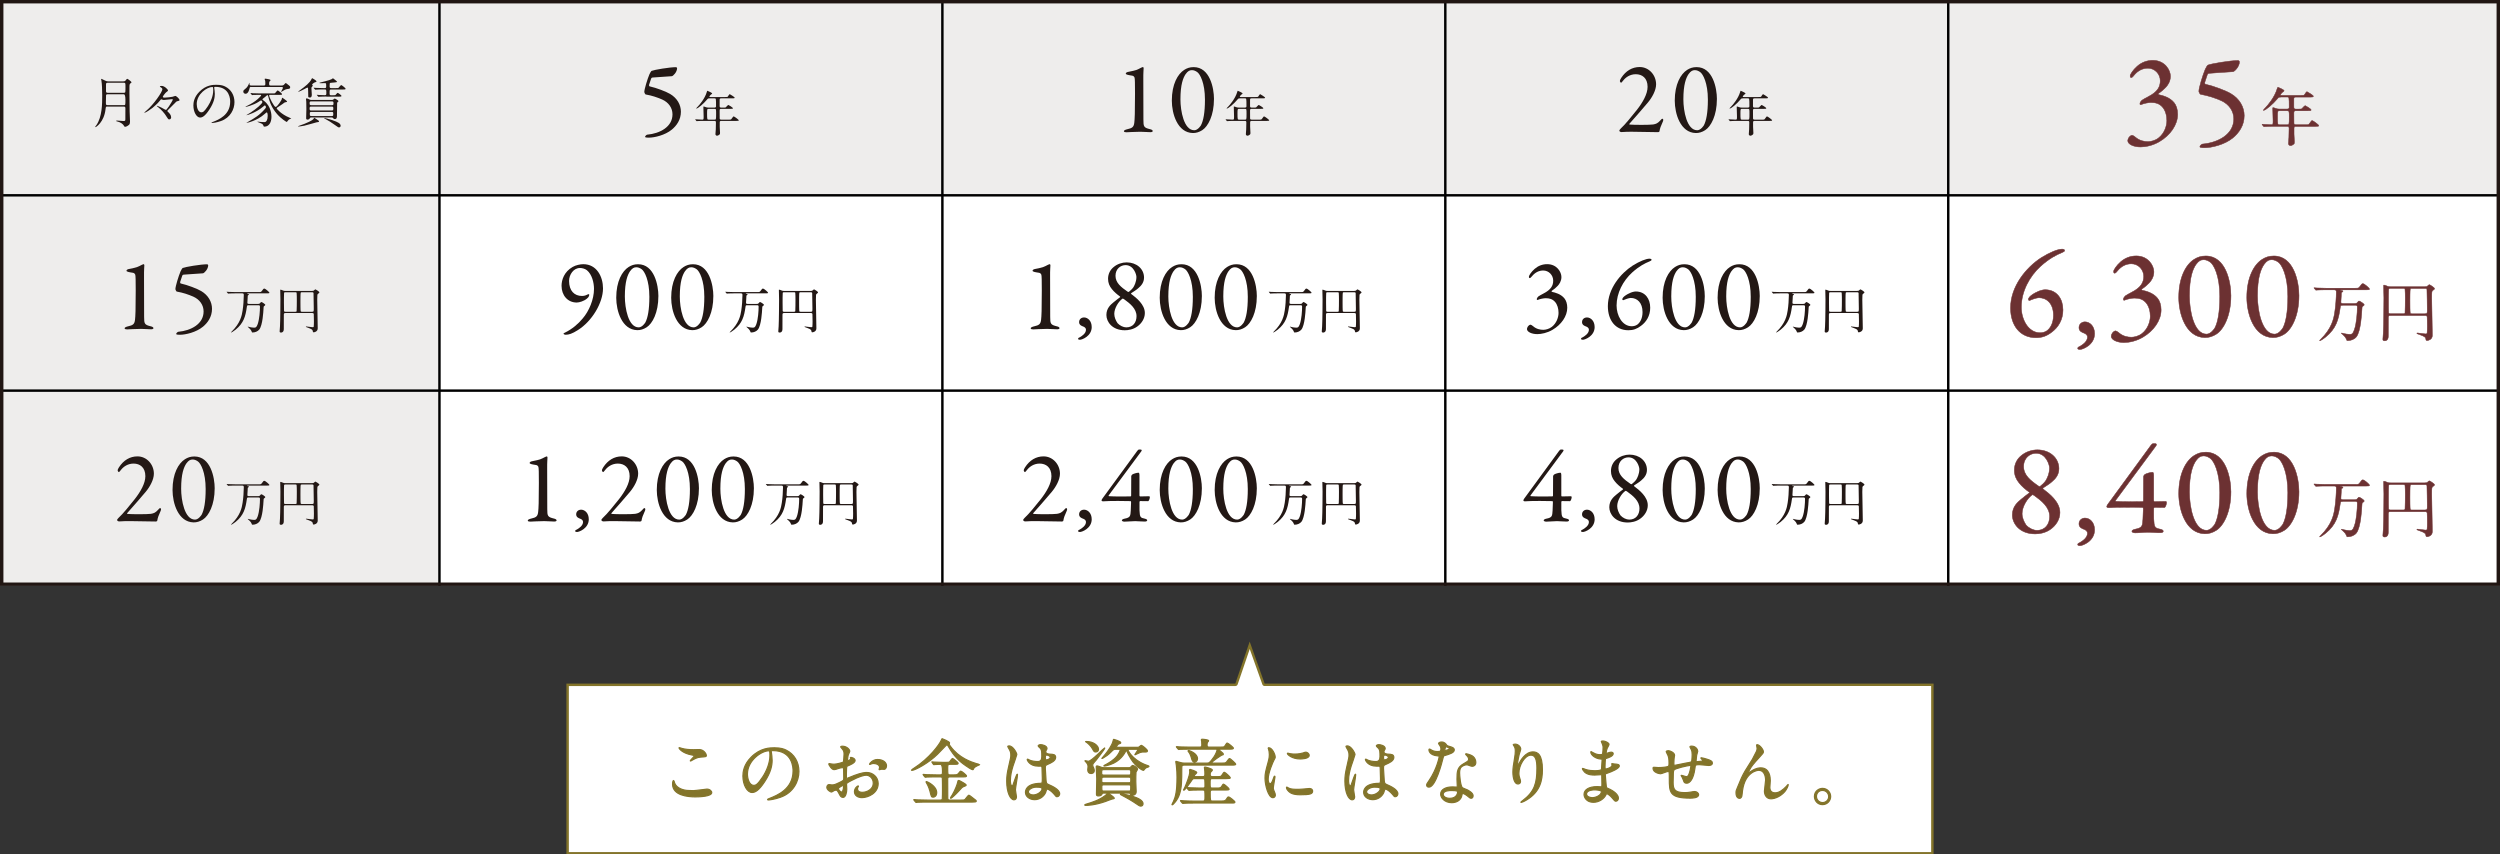 <?xml version="1.0" encoding="UTF-8"?><svg xmlns="http://www.w3.org/2000/svg" viewBox="0 0 1024 350"><rect x="0" y="0" width="1024" height="350" fill="#333333" stroke="none"/><defs><style>.cls-1{fill:#fff;}.cls-2{fill:#231815;}.cls-3{fill:#211613;}.cls-4,.cls-5{fill:#83742a;}.cls-6{fill:#6c3132;stroke:#6c3132;stroke-width:.2px;}.cls-6,.cls-7{stroke-miterlimit:10;}.cls-5{stroke:#83742a;stroke-linecap:round;stroke-linejoin:round;stroke-width:.49px;}.cls-8{fill:#efeeec;}.cls-8,.cls-9{mix-blend-mode:multiply;}.cls-9{fill:#eeedec;}.cls-7{fill:none;stroke:#000;}.cls-10{isolation:isolate;}</style></defs><g class="cls-10"><g id="ol"><rect class="cls-8" width="1024" height="240"/><path class="cls-1" d="m232.5,349.5v-69h273.5c.21,0,.4-.14.47-.34l5.41-15.84,5.65,15.85c.07.2.26.33.47.33h273.5v69H232.5Z"/><path class="cls-4" d="m511.89,265.84l5.17,14.5c.14.4.52.66.94.66h273v68H233v-68h273c.43,0,.81-.27.95-.68l4.94-14.49m-.02-3.04l-5.87,17.2H232v70h560v-70h-274l-6.13-17.2h0Z"/><path class="cls-5" d="m283.94,323.85c.9,0,5.46-.63,5.61-.63,1.17,0,1.98.81,1.98,1.41,0,1.62-5.1,1.77-6.75,1.77-2.97,0-9.3-.54-9.3-5.25,0-1.14.33-1.47.39-1.47.21,0,.42.96.48,1.11.84,2.1,3.63,3,5.76,3,.21,0,1.53.06,1.83.06Zm.09-16.77c.36,0,2.04-.06,2.37-.06,1.98,0,2.94,1.95,2.94,2.4,0,.54-.27.54-2.34.69-1.53.09-2.64.78-3.78,1.44-.3.18-.3.15-.42.15-.03,0-.09,0-.09-.06,0-.27,1.65-1.68,1.65-2.04,0-.18-.09-.21-.96-.36-3.9-.72-5.28-2.61-5.28-2.91,0-.09.09-.09.15-.09.18,0,.84.27.99.3,1.35.39,3.06.54,4.77.54Z"/><path class="cls-5" d="m315.9,307.86c0,.09.06.21.06.33.12.96.3,1.92.3,3.24,0,2.01-.45,4.8-3.09,8.79-2.4,3.66-3.93,4.38-5.13,4.38-1.98,0-3.75-3.09-3.75-6.75,0-1.59.33-4.62,3.33-7.65,3.81-3.9,7.83-3.9,9.57-3.9,2.73,0,3.99.54,4.83.96,3.24,1.59,5.22,4.8,5.22,8.73s-2.25,8.7-7.56,10.56c-2.55.9-4.53,1.11-4.98,1.11-.12,0-.3-.03-.3-.21,0-.09.06-.12.81-.42,3.12-1.23,9.63-3.81,9.63-11.28,0-1.17-.12-8.31-8.31-8.31-.6,0-.63.24-.63.42Zm-9.75,9.21c0,1.95.78,4.62,2.61,4.62.87,0,1.59-.36,3.66-3.48,1.59-2.43,2.94-5.76,2.94-8.73,0-1.8-.12-1.95-.51-1.95-2.85,0-8.7,3.87-8.7,9.54Z"/><path class="cls-5" d="m350.25,311.52c0,.99-2.28,1.89-3,2.19-.42.15-.45.27-.51,1.32-.06.66-.06,3.09-.06,3.24,0,.18,0,.54.27.54.09,0,2.55-1.02,3.03-1.2,2.97-1.11,4.32-1.2,5.1-1.2,2.19,0,4.62,1.71,4.62,4.53,0,3.96-4.17,5.76-6.63,5.76-1.71,0-3.09-.87-3.09-2.43,0-1.41,1.23-2.37,1.5-2.37.09,0,.15.09.15.15,0,.09-.06.15-.12.24-.09.12-.27.36-.27.81,0,1.44,1.65,1.44,1.95,1.44,1.98,0,4.5-1.32,4.5-3.72,0-2.13-1.59-3.3-2.88-3.3-.84,0-2.7.39-6.21,2.25-1.68.9-1.86.99-1.86,1.5,0,.33.09,1.68.09,1.98,0,1.38-.45,3.36-1.53,3.36-.81,0-1.14-.63-1.38-1.11-.96-1.86-1.11-1.86-1.5-1.86-.27,0-.57.12-.75.18-.18.09-.93.6-1.14.6-.33,0-1.86-.9-1.86-1.89,0-.54.33-1.17.87-1.17.18,0,1.05.15,1.23.15.81,0,1.35-.15,3.12-1.02,1.53-.75,1.71-.84,1.71-1.68,0-.69-.03-3.24-.06-3.75,0-.21-.09-.66-.42-.66-.36,0-1.2.21-1.38.27-1.53.51-1.68.57-2.13.57-1.02,0-2.16-2.07-2.16-2.28,0-.15.12-.21.24-.21.09,0,.45.12.54.12.54.09.99.15,1.38.15,1.08,0,3.63-.72,3.81-.9.15-.21.3-2.94.3-3.27,0-.93-.15-1.53-.99-2.4-.06-.06-.42-.42-.42-.48,0-.27.48-.33.66-.33,2.01,0,3.09,1.47,3.09,2.04,0,.27-.57,1.35-.63,1.56-.03.21-.3,1.41-.3,1.95,0,.12.06.33.24.33.21,0,1.05-.33,1.05-.75,0-.06-.15-.36-.15-.42,0-.03.06-.09.12-.12.42-.06,1.86.36,1.86,1.29Zm-6.84,11.49c0,.45.81,1.41,1.26,1.41.42,0,.84-.84.84-2.31,0-.12,0-.42-.09-.48-.09,0-2.01.96-2.01,1.38Zm19.71-9.33c0,.63-.36,1.44-.99,1.44-.18,0-.87-.06-1.02-.06-.15.03-.78.21-.9.21-.06,0-.15-.03-.15-.15,0-.06.09-.21.09-.24.06-.18.12-.33.12-.54,0-1.2-1.5-1.62-2.52-1.62-.48,0-.75.12-1.17.3-.12.06-.21.09-.3.09s-.12-.03-.12-.12c0-.21,1.26-1.89,3.24-1.89,2.31,0,3.72,1.2,3.72,2.58Z"/><path class="cls-5" d="m388.8,304.83c0,.18.18.42.48.84,3.51,4.86,8.64,6.48,10.65,7.11.21.06,1.38.3,1.38.36,0,.09-.09.12-.9.45-.36.15-1.35.66-1.56,1.14-.18.45-.24.54-.45.54-.45,0-2.31-1.29-2.88-1.68-2.67-1.83-4.8-3.96-6.84-7.47-.54-.93-.6-1.02-.78-1.02s-.3.12-.48.3c-1.41,1.47-2.97,3.09-3.39,3.51-3.66,3.63-9.3,6.63-10.5,6.63-.06,0-.21,0-.21-.12,0-.09.72-.54.9-.66,6.51-4.14,10.59-9.87,11.28-11.46.27-.63.3-.72.48-.72.12,0,2.88,1.2,2.97,1.68.03.09-.15.48-.15.57Zm4.95,22.89c.93,0,1.17,0,1.53-.27.27-.24,1.26-1.74,1.59-1.74.21,0,1.47,1.05,1.95,1.41.93.69,1.05.78,1.05,1.02,0,.36-.6.39-1.8.39h-18.39c-.69,0-2.73,0-3.78.06-.12,0-.57.09-.66.09s-.15-.09-.24-.21l-.6-.69c-.06-.06-.12-.15-.12-.18,0-.06.03-.09.09-.09.21,0,1.14.09,1.35.12,1.38.06,2.7.09,4.11.09h5.25c.24,0,.69,0,.87-.36.09-.21.09-3.63.09-4.2,0-.42,0-4.38-.09-4.59-.18-.36-.54-.36-.78-.36h-1.68c-.69,0-2.73,0-3.81.06-.09.03-.54.09-.63.09s-.15-.09-.27-.21l-.57-.69c-.09-.06-.12-.15-.12-.18,0-.06.03-.09.09-.09.21,0,1.14.09,1.35.12,1.35.06,2.7.09,4.11.09h1.5c.9,0,.9-.36.9-1.62q0-2.73-.9-2.73c-.12,0-1.59.03-2.13.09-.09,0-.45.06-.51.06-.09,0-.15-.06-.21-.18l-.48-.69c-.06-.09-.12-.15-.12-.21s.03-.06.09-.06c.15,0,.78.06.9.09.96.06,2.58.12,3.54.12h1.41c1.14,0,1.2-.09,1.32-.21.21-.24.96-1.41,1.23-1.41.15,0,2.28,1.62,2.28,1.98,0,.42-.51.42-1.32.42h-2.04c-.93,0-.93.39-.93,1.71,0,2.52.03,2.64.9,2.64h1.23c1.53,0,1.83,0,2.37-.69.6-.75.66-.84.9-.84.36,0,2.31,1.65,2.31,1.95,0,.39-.66.39-1.62.39h-5.19c-.66,0-.9.18-.9.93,0,.93,0,7.5.03,7.8.03.54.18.78.9.78h4.65Zm-10.08-3.06c0,1.35-.84,1.86-1.44,1.86-.75,0-.78-.24-1.29-2.34-.15-.69-.66-2.13-1.26-3.18-.06-.12-.39-.6-.39-.72,0-.15.15-.15.24-.15.36.09,4.14,1.83,4.14,4.53Zm12.06-3.12c0,.24-.09.3-.99.63-.6.24-.84.45-2.16,1.98-.87.99-2.88,2.85-3.09,2.85-.09,0-.15-.09-.15-.18,0-.21.57-.96.66-1.11,1.23-2.07,2.16-4.62,2.28-5.37.06-.3.12-.66.33-.66.09,0,.24,0,.48.12.36.18,2.64,1.38,2.64,1.74Z"/><path class="cls-5" d="m416.34,326.37c0,.66-.3,1.23-.99,1.23-1.5,0-3-3-3-7.65,0-1.77.15-3.21.78-5.88.84-3.69.9-3.84.9-4.77,0-1.02-.15-1.53-.69-2.49-.09-.18-.57-.87-.57-1.05s.36-.24.54-.24c1.68,0,3.18,3,3.18,3.54,0,.24-1.32,3.93-1.56,4.68-.6,1.98-1.08,3.84-1.08,6.03,0,.18,0,2.1.72,2.1.27,0,.3-.12.84-1.77.12-.39,1.02-3,1.23-3,.12,0,.12.21.12.27,0,.96-.84,5.28-.84,6.15,0,.45.42,2.43.42,2.85Zm11.91-1.68c-.78,1.65-2.46,2.85-4.47,2.85s-3.75-1.23-3.75-3c0-.42,0-3.6,6.15-3.69.75,0,.75-.21.75-2.07,0-.18-.09-3.36-.12-4.2,0-.18-.03-.54-.24-.72-.06-.06-1.23-.06-1.38-.06-3.39,0-4.44-2.37-4.44-2.67,0-.09.03-.21.15-.21s.69.36.81.42c.84.36,2.07.6,3.36.6q1.65,0,1.65-1.98c0-1.89,0-2.73-.57-3.42-.12-.15-.93-.81-.93-1.02,0-.18.39-.51,1.02-.51s2.61.42,2.61,1.56c0,.21-.03.27-.33.75-.09.15-.18.39-.18.63,0,.9,1.56.96,1.74.96,1.32.06,2.31.09,2.31,1.35,0,1.41-2.01,2.28-3.12,2.76-1.11.48-1.11.51-1.11,1.8,0,.66.21,4.05.3,4.86.12,1.11.21,1.32.96,1.65,1.47.63,4.62,2.04,4.62,3.81,0,.54-.42,1.2-1.08,1.2-.36,0-.45-.12-1.17-1.02-.87-1.05-2.43-2.31-2.97-2.04-.21.09-.48,1.2-.57,1.41Zm-7.02-.39c0,.81.93,1.32,1.98,1.32,1.77,0,3.6-1.44,3.6-2.46,0-.51-.42-.75-2.34-.75-1.71,0-3.24,1.02-3.24,1.89Zm6.93-14.19c0,1.14.24,1.14.45,1.14.42,0,1.56-.36,1.56-1.05,0-.54-.99-.93-1.41-.93-.09,0-.24.03-.36.12s-.24.33-.24.72Z"/><path class="cls-5" d="m456.4,326.94c0,.18-.09.18-.93.36-.33.06-2.28.84-2.7.99-4.53,1.59-7.59,1.59-7.98,1.59-.15,0-.48,0-.48-.15s.24-.24.72-.39c2.46-.75,5.1-1.56,7.65-3.45.21-.15.96-.9,1.17-.9.33,0,2.55,1.56,2.55,1.95Zm-8.82-13.47c0,.27.03.36.39,1.11.12.27.24.66.24,1.02,0,1.02-.84,1.23-1.32,1.23-.81,0-1.35-.54-1.35-1.5,0-.21.12-1.11.12-1.29,0-.84-.27-1.23-.75-1.8-.09-.09-.54-.51-.54-.54,0-.09.06-.12.18-.12.33.09,1.11.24,1.23.24,1.35,0,6.39-5.46,6.63-5.46.06,0,.12,0,.12.09,0,.3-2.85,3.99-3.48,4.8-.18.24-1.08,1.2-1.23,1.44-.24.33-.24.66-.24.78Zm-2.64-9.75c2.88,0,5.01,1.65,5.01,3.21,0,.54-.42,1.08-1.14,1.08-.63,0-.78-.27-1.29-1.23-.6-1.14-1.95-2.46-2.7-2.88-.09-.03-.18-.09-.18-.15.03-.03.15-.03.3-.03Zm17.46,10.74c.18,0,.48,0,.75-.27.51-.54.63-.66.84-.66.48,0,1.95,1.05,1.95,1.53,0,.21-.57.99-.63,1.2-.09.36-.09,3.18-.09,3.9,0,.6.15,3.45.15,4.11,0,1.47-1.53,1.47-1.56,1.47-.63,0-.72-.27-.84-.54-.12-.36-.3-.36-.66-.36h-10.23c-.3,0-.48,0-.6.24-.3.57-.51.93-1.56.93-.81,0-.81-.3-.81-.9,0-.87.12-5.13.12-6.09,0-.78-.21-4.74-.21-4.89,0-.36.12-.42.33-.42.3,0,1.65.54,1.95.63.12,0,.57.12.81.12h10.29Zm-10.38.78c-.78,0-.78.39-.78,1.26,0,.57,0,.99.81.99h10.38c.75,0,.75-.27.75-1.41,0-.36,0-.84-.75-.84h-10.41Zm.03,3.06c-.78,0-.78.24-.78,1.47,0,.42,0,.87.75.87h10.41c.75,0,.75-.3.75-1.35,0-.54,0-.99-.72-.99h-10.41Zm13.86-12.18c.21,0,.39-.03.54-.09.18-.09.87-.75,1.05-.75.27,0,2.49,1.71,2.49,2.28,0,.42-.39.45-.66.45-1.47,0-1.62,0-2.25.18-.36.12-2.16.96-2.16.96-.03,0-.09,0-.09-.09,0-.12,1.23-1.62,1.23-1.98,0-.18-.15-.18-.27-.18h-3.36c-.24,0-.42,0-.42.24,0,.09,1.41,3.72,6.93,6.03.21.09,1.14.39,1.35.48s.36.18.36.27c0,.21-.96.42-1.11.51-.42.24-.48.33-1.02.99-.06.06-.15.12-.27.12-.24,0-3.03-1.44-4.98-4.65-.66-1.05-1.29-2.19-1.74-3.39-.03-.09-.09-.15-.15-.15s-.27.33-.3.39c-.57,1.02-2.22,3.99-6.24,5.4-.42.15-1.98.63-2.52.63-.06,0-.21,0-.21-.12,0-.06.45-.3.72-.42,1.14-.6,3.33-1.83,4.65-3.48.87-1.11,1.35-2.28,1.35-2.58,0-.27-.18-.27-.36-.27h-1.65c-.63,0-.84.21-1.68,1.05-1.38,1.38-2.01,1.74-3.24,2.49-.3.18-.39.21-.48.21-.03,0-.12,0-.12-.06,0-.03,1.41-1.59,1.56-1.8.72-.9,2.67-3.48,3.06-5.28.09-.33.15-.69.27-.69s2.88.87,2.88,1.35c0,.3-.21.36-.87.57-.3.09-.9.96-.9,1.17s.27.21.45.21h8.16Zm-13.86,15.33c-.72,0-.75.39-.75.81,0,1.59,0,1.77.75,1.77h10.38c.72,0,.72-.18.72-1.83,0-.24,0-.75-.72-.75h-10.38Zm7.08,3.75c1.11,0,9.06,1.41,9.06,3.99,0,.57-.3.99-.9.99-.48,0-.57-.06-3.09-1.77-1.44-.96-4.83-2.76-5.07-2.88-.18-.09-.27-.18-.24-.21,0-.09.09-.12.24-.12Z"/><path class="cls-5" d="m500.61,312.57c1.44,0,1.56-.03,2.22-1.05.3-.45.63-.81.81-.81.36,0,2.52,2.1,2.52,2.25,0,.33-.33.42-1.62.42h-19.53c-.9,0-.96.33-.96,1.26,0,5.37-.03,7.83-.93,10.68-.75,2.34-2.61,4.35-3,4.35-.09,0-.09-.09-.09-.12,0-.12.51-1.02.6-1.23.9-2.01,1.47-4.17,1.47-9.93,0-1.35-.03-2.88-.27-4.89-.03-.24-.24-1.29-.24-1.53,0-.09.09-.12.15-.12.03,0,1.77.48,1.98.54.42.12.84.18,1.29.18h9.39c.75,0,1.08,0,2.82-2.52.69-.99,1.29-2.46,1.29-2.88,0-.33-.15-.33-.72-.33h-10.56c-2.46,0-3.3.03-3.78.06-.12,0-.54.09-.63.09-.12,0-.18-.09-.27-.21l-.6-.69c-.09-.12-.12-.15-.12-.18,0-.06.03-.09.12-.09.21,0,1.11.12,1.32.12,1.32.06,2.55.09,4.11.09h4.02c.87,0,.87-.57.87-1.02s-.03-1.11-.06-1.29c0-.12-.15-.63-.15-.72,0-.15.15-.21.27-.21.42,0,2.73.15,2.73.66,0,.12-.42.51-.48.6-.12.27-.18.72-.18.99,0,.36,0,.99.84.99h4.44c1.38,0,1.71-.03,1.95-.39.78-1.17.84-1.29,1.05-1.29.33,0,2.52,1.8,2.52,2.07,0,.33-.36.42-1.59.42h-3.45c-.27,0-.66,0-.66.3,0,.21.06.27.78.84.57.48.78.66.78.93s-.15.27-.57.36c-.18.03-4.14,2.61-4.14,3.12,0,.18.3.18.45.18h3.81Zm-8.01,5.55c.9,0,.93-.42.93-1.14,0-.51-.03-1.35-.12-1.92,0-.09-.09-.54-.09-.63,0-.12.03-.27.18-.27.27,0,3.09.72,3.09,1.26,0,.18-.6.72-.69.84-.18.27-.21.69-.21.93,0,.48.09.93.9.93h1.83c1.2,0,1.68-.03,1.95-.42.81-1.23.9-1.38,1.14-1.38.3,0,2.43,1.95,2.43,2.22,0,.3-.3.36-1.59.36h-5.79c-.9,0-.9.42-.9,1.89,0,1.71,0,2.01.87,2.01h1.68c1.53,0,1.83-.06,2.22-.75.33-.54.51-.87.75-.87s2.28,1.77,2.28,2.01c0,.36-.36.39-1.62.39h-5.22c-.6,0-.93.15-.93.96,0,3.57.09,3.57.93,3.57h3.69c1.23,0,1.65-.09,2.1-.87.33-.6.54-.81.81-.81.45,0,2.61,1.8,2.61,2.07,0,.42-.3.42-1.59.42h-15.33c-2.61,0-3.48.06-3.78.09-.09,0-.54.06-.63.06-.12,0-.18-.09-.27-.21l-.57-.66c-.12-.15-.15-.18-.15-.21,0-.06.06-.09.12-.09.21,0,1.14.12,1.32.12,1.47.06,2.7.12,4.11.12h3.66c.84,0,.84-.45.84-1.8,0-.45,0-2.16-.09-2.4-.15-.36-.6-.36-.87-.36h-1.08c-2.64,0-3.51.06-3.81.09-.09,0-.54.06-.63.06s-.15-.06-.27-.18l-.57-.69q-.12-.15-.12-.21s.03-.06.09-.06c.21,0,1.14.09,1.32.09,1.47.06,2.73.12,4.14.12h.99c.3,0,.9,0,.9-.75,0-.42,0-2.52-.09-2.73-.18-.42-.57-.42-.87-.42h-3.12c-.9,0-.96.09-1.59,1.08-.54.84-2.61,3.69-2.97,3.69-.06,0-.15-.06-.15-.15,0-.06.45-.87.54-1.02.72-1.62,2.01-4.86,2.01-6.36,0-.12-.09-.6-.09-.72,0-.15.09-.27.27-.27.12,0,2.7.81,2.7,1.29,0,.18-.69.75-.78.9-.18.24-.24.36-.24.51,0,.27.21.27.45.27h2.97Zm-2.1-7.35c0,.75-.51,1.32-1.17,1.32-.9,0-1.08-.66-1.47-2.13-.18-.63-.63-1.56-1.02-2.01-.06-.03-.21-.21-.21-.33,0-.15.15-.27.45-.18.51.18,3.42,1.26,3.42,3.33Z"/><path class="cls-5" d="m520.22,321c.51,0,.78-.48,1.44-2.34.18-.51.27-.75.42-.75s.15.3.15.36c0,.33-.69,3.84-.69,4.56,0,.51.42,1.41.48,1.56.21.42.36.93.36,1.32,0,.6-.48,1.02-.99,1.02-1.86,0-3.24-5.1-3.24-7.98,0-1.92.24-2.79,1.26-6.54.51-1.83.51-2.58.51-3.12,0-.96-.18-1.77-.3-2.13-.03-.09-.18-.45-.18-.54s.12-.15.24-.15c1.38,0,2.64,2.73,2.64,3.81,0,.33,0,.36-.57,1.38-.33.63-2.31,5.04-2.31,7.74,0,.9.3,1.8.78,1.8Zm17.43,3c0,1.17-.9,1.53-5.1,1.53-2.94,0-4.05-.75-4.68-1.35-.15-.15-.93-.93-.93-1.5,0-.06,0-.3.15-.3.12,0,.6.36.72.42.87.45,2.1.51,3.21.51.78,0,1.86,0,2.61-.09.42-.03,2.52-.24,2.64-.24,1.14,0,1.38.66,1.38,1.02Zm-1.41-14.61c0,1.47-3.33,1.47-3.69,1.47-3.39,0-5.25-1.83-5.25-2.22,0-.06.03-.15.21-.15.09,0,.45.12.84.21.69.15,1.5.18,2.04.18,1.47,0,2.88-.3,3.3-.45.9-.33.99-.36,1.29-.33.54.09,1.26.6,1.26,1.29Z"/><path class="cls-5" d="m554.86,326.37c0,.66-.3,1.23-.99,1.23-1.5,0-3-3-3-7.65,0-1.77.15-3.21.78-5.88.84-3.69.9-3.84.9-4.77,0-1.02-.15-1.53-.69-2.49-.09-.18-.57-.87-.57-1.05s.36-.24.54-.24c1.68,0,3.18,3,3.18,3.54,0,.24-1.32,3.93-1.56,4.68-.6,1.98-1.08,3.84-1.08,6.03,0,.18,0,2.1.72,2.1.27,0,.3-.12.84-1.77.12-.39,1.02-3,1.23-3,.12,0,.12.21.12.27,0,.96-.84,5.28-.84,6.15,0,.45.42,2.43.42,2.85Zm11.91-1.68c-.78,1.65-2.46,2.85-4.47,2.85s-3.75-1.23-3.75-3c0-.42,0-3.6,6.15-3.69.75,0,.75-.21.75-2.07,0-.18-.09-3.36-.12-4.2,0-.18-.03-.54-.24-.72-.06-.06-1.23-.06-1.38-.06-3.39,0-4.44-2.37-4.44-2.67,0-.09.03-.21.15-.21s.69.36.81.42c.84.36,2.07.6,3.36.6q1.65,0,1.65-1.98c0-1.89,0-2.73-.57-3.42-.12-.15-.93-.81-.93-1.02,0-.18.39-.51,1.02-.51s2.61.42,2.61,1.56c0,.21-.03.27-.33.75-.09.15-.18.39-.18.63,0,.9,1.56.96,1.74.96,1.32.06,2.31.09,2.31,1.35,0,1.41-2.01,2.28-3.12,2.76-1.11.48-1.11.51-1.11,1.8,0,.66.21,4.05.3,4.86.12,1.11.21,1.32.96,1.65,1.47.63,4.62,2.04,4.62,3.81,0,.54-.42,1.2-1.08,1.2-.36,0-.45-.12-1.17-1.02-.87-1.05-2.43-2.31-2.97-2.04-.21.09-.48,1.2-.57,1.41Zm-7.02-.39c0,.81.93,1.32,1.98,1.32,1.77,0,3.6-1.44,3.6-2.46,0-.51-.42-.75-2.34-.75-1.71,0-3.24,1.02-3.24,1.89Zm6.93-14.19c0,1.14.24,1.14.45,1.14.42,0,1.56-.36,1.56-1.05,0-.54-.99-.93-1.41-.93-.09,0-.24.03-.36.12-.12.09-.24.33-.24.72Z"/><path class="cls-5" d="m590.21,306.72c0-.45-.15-.9-.42-1.32-.09-.15-.57-.72-.57-.84,0-.36.63-.63,1.23-.63,1.2,0,1.68.66,2.16,1.32.15.21.45.33,1.35.57.57.15,1.71.48,1.71,1.32,0,1.14-1.68,1.68-4.11,2.4-.27.09-.3.18-.57,1.23-.36,1.5-2.94,11.64-5.7,11.64-.81,0-.93-.54-.93-.84,0-.42.09-.57.99-1.86,3.27-4.8,4.14-9.63,4.14-9.78,0-.27-.21-.3-.66-.33-3.54-.3-3.54-2.4-3.54-2.43,0-.12.03-.36.21-.36.12,0,.21.03.81.39.33.21,1.17.63,2.31.63.06,0,1.11,0,1.32-.18.21-.18.27-.66.27-.93Zm8.64,18.78c-.39,2.61-2.67,3.27-4.23,3.27-2.85,0-4.53-1.98-4.53-3.48,0-1.95,2.13-2.97,4.83-2.97.24,0,1.35.06,1.56.06.27,0,.42-.03.42-.33,0-.45-.12-2.46-.12-2.88,0-3.3.18-4.89,2.7-6.33,1.86-1.08,2.07-1.17,2.07-1.95,0-.66-.66-1.35-.84-1.53-.27-.24-.39-.36-.39-.48,0-.09.09-.15.21-.15.21,0,1.14.27,1.77.51,2.07.78,2.19,2.61,2.19,3.06,0,1.14-.81,1.56-1.41,1.56-.03,0-.39,0-.69-.12-1.14-.42-1.26-.48-1.62-.48-.72,0-1.71.42-2.19.9-.69.66-.72,1.74-.72,2.49s.3,5.4,1.2,6.03c.27.21,1.68.69,1.95.84.63.33,2.37,1.29,2.37,2.4,0,.51-.21,1.05-.81,1.05-.3,0-.48-.09-.93-.48-.81-.72-2.19-1.65-2.61-1.47-.12.06-.12.18-.18.48Zm-4.32-1.71c-.69,0-3.39,0-3.39,1.59,0,.72.9,1.62,2.7,1.62,2.91,0,3.33-2.28,3.15-2.76-.15-.45-1.77-.45-2.46-.45Zm-.81-17.16c0-.21-1.05-.75-1.23-.75-.51,0-.72,1.23-.72,1.32,0,.06.03.15.06.18.09.09,1.89-.3,1.89-.75Z"/><path class="cls-5" d="m627.09,309.3c-2.55,0-4.95,4.2-4.95,7.38,0,.96.15,1.5.39,2.22.21.57.27.81.27,1.14,0,.99-.81,1.08-1.08,1.08-1.38,0-2.04-2.49-2.04-4.86,0-1.53.24-3.12.54-4.77.42-2.46.45-3.12.45-3.84,0-1.05-.18-1.5-.39-1.86-.06-.12-.51-.72-.51-.78s.36-.21.81-.21c1.38,0,2.31,1.2,2.31,2.01,0,.36-.54,1.89-.63,2.22-.06.24-.66,2.97-.66,3.72,0,.09,0,.42.24.42.15,0,.33-.36.54-.75.33-.66,2.37-4.44,5.52-4.44,1.86,0,3.87.99,3.87,7.29,0,4.23-.84,9.03-6.54,12.42-1.2.72-2.04.99-2.16.99-.06,0-.12-.03-.12-.09,0-.09.06-.15.75-.66,4.92-3.72,5.82-7.2,5.82-13.32,0-3.3-.6-5.31-2.43-5.31Z"/><path class="cls-5" d="m656.09,304.17c-.03-.09-.21-.39-.21-.45,0-.21.57-.21.75-.21.81,0,2.43.75,2.43,1.38,0,.3-.66,1.38-.75,1.59-.21.48-.45,1.53-.45,1.95,0,.06,0,.18.12.18.09,0,.18-.03.84-.27.27-.09.69-.24,1.08-.24.3,0,.87.09.87.57,0,1.11-2.04,1.71-2.88,1.98-.24.06-.3.09-.33.54-.03.09-.15,1.68-.15,2.91,0,.69,0,.87.39.87.33,0,2.49-.6,2.49-1.56,0-.09-.12-.45-.12-.54s.09-.09.15-.09c.15,0,.78.15.93.15,1.23.09,2.01.15,2.01.81,0,1.05-3.33,2.43-4.71,2.88-.93.33-1.02.36-1.02.66,0,.57.33,4.02.36,4.32.12.99.12,1.11.75,1.35,2.34.96,4.26,2.55,4.26,3.96,0,.78-.54,1.26-1.02,1.26-.42,0-.54-.15-1.62-1.44-.6-.75-1.77-1.62-2.1-1.62-.18,0-.24.15-.39.48-.63,1.41-2.64,3.03-5.1,3.03-2.82,0-3.84-2.01-3.84-3.24,0-1.8,1.83-3.18,5.4-3.18.27,0,1.38.09,1.59.09.33,0,.33-.09.33-1.11,0-.6-.03-2.61-.06-3.42,0-.27,0-.45-.3-.45-.42,0-2.22.15-2.61.15-.69,0-2.79.03-4.14-1.23-.42-.42-.87-1.14-.87-1.38,0-.06,0-.12.09-.12.18,0,.99.36,1.14.42,1.35.45,2.7.54,3.63.54.72,0,2.73,0,2.94-.57.03-.09.27-4.02.27-4.05,0-.15-.15-.15-.63-.18-2.13-.15-4.02-1.68-4.02-2.85,0-.06.03-.21.12-.21.03,0,.75.42.84.48,1.32.81,2.46.81,2.91.81.63,0,.93-.15.99-.45.09-.3.18-2.01.18-2.64s-.39-1.53-.54-1.86Zm-3.03,19.35c-.06,0-3.21,0-3.21,1.71,0,1.14,1.56,1.5,2.4,1.5.99,0,2.28-.48,2.97-1.11.54-.48.81-1.2.69-1.47-.21-.51-2.31-.63-2.85-.63Z"/><path class="cls-5" d="m694.94,309.42c-.21,2.01-.24,2.22-.24,2.4,0,.15.24.15.33.15.12,0,1.17-.12,1.41-.12.66-.06.93-.09.93-.42,0-.18-.06-.24-.6-.75-.06-.03-.12-.12-.12-.18,0-.12.18-.12.24-.12.3,0,1.68.39,2.16.54,1.89.54,2.34,1.02,2.34,1.62,0,.78-.87.99-1.47.99s-3.21-.33-3.75-.33c-1.74,0-1.77.06-1.95,1.62-.57,4.44-2.19,5.97-3.27,5.97-1.02,0-1.14-.33-1.41-1.2-.15-.45-.39-.96-.57-1.32-.06-.09-.39-.54-.39-.63,0-.06.09-.06.15-.06.33,0,1.68.54,1.95.54.51,0,.81-.3,1.02-.78.51-1.08.87-3.12.87-3.42,0-.24,0-.39-.45-.39-.63,0-6.06,1.2-6.45,1.86-.21.36-.24.66-.27,1.23-.03.99-.09,3.72-.09,3.81,0,2.82.54,4.23,4.74,4.23.6,0,1.62-.03,2.64-.24.12-.03,1.02-.21,1.44-.21.84,0,1.62.63,1.62,1.29,0,1.41-2.73,1.41-3.42,1.41-8.58,0-8.58-2.4-8.58-8.1,0-2.52,0-2.82-.54-2.82-.51,0-2.58.93-3.03.93-.66,0-3.09-.57-3.09-2.22,0-.39.12-.42.39-.42.3,0,1.56.12,1.83.12,1.86,0,3.3-.24,3.81-.42.48-.15.51-.42.51-1.53,0-1.62-.15-2.37-.48-3.15-.09-.24-.69-1.29-.69-1.41,0-.27.51-.42.87-.42.72,0,2.58.84,2.58,1.89,0,.18-.06.48-.15.93,0,.03-.15.93-.15,2.31,0,.63,0,.87.39.87.21,0,3.99-.84,4.77-.96,1.86-.3,2.07-.33,2.19-.96.09-.6.15-2.04.15-2.43,0-.9-.09-1.56-.36-2.07-.03-.03-.57-1.05-.57-1.11,0-.3.51-.33.66-.33,1.83,0,2.55,1.47,2.55,2.1,0,.06-.42,1.44-.45,1.71Z"/><path class="cls-5" d="m722.29,307.92c0,.48-.18.66-1.65,2.28-2.49,2.73-3.21,3.6-3.96,5.01-.12.21-.6,1.11-.6,1.26,0,.09.03.12.12.12.33-.24.9-.57,1.17-.75,1.95-1.29,3.27-1.32,3.84-1.32,3.69,0,3.9,3.99,3.9,5.19,0,.45-.18,2.43-.18,2.85,0,2.19,1.83,2.19,2.19,2.19,1.65,0,3.21-1.23,4.65-2.73.12-.12.51-.72.6-.72.06,0,.09.06.09.15,0,.51-.72,1.98-1.41,2.79-1.59,1.83-3.9,2.94-5.67,2.94s-2.67-1.5-2.67-3.15c0-.69.48-3.84.48-4.47,0-1.68-.6-4.05-2.82-4.05-.51,0-5.55.57-6.63,8.25-.06.36-.18,1.95-.27,2.25-.06.21-.24.99-.99.99-.36,0-1.41-.3-1.41-2.25,0-.87.09-1.05.84-2.79.24-.54,1.2-2.91,1.41-3.36,1.05-2.22,1.41-2.76,4.47-7.62.15-.27,1.41-2.67,1.65-3.21.12-.27.27-.72.27-1.2,0-.18-.21-1.26-.21-1.38,0-.09.06-.18.21-.18,1.02,0,2.58,2.01,2.58,2.91Z"/><path class="cls-5" d="m749.84,326.25c0,1.68-1.35,3.33-3.36,3.33s-3.3-1.68-3.3-3.36c0-2.28,1.98-3.3,3.33-3.3,1.95,0,3.33,1.62,3.33,3.33Zm-5.82-.03c0,1.38,1.11,2.52,2.52,2.52,1.29,0,2.49-1.02,2.49-2.46,0-1.17-.9-2.52-2.55-2.52s-2.46,1.29-2.46,2.46Z"/><rect class="cls-1" x="798" y="160" width="226" height="80"/><rect class="cls-1" x="592" y="160" width="206" height="80"/><rect class="cls-1" x="386" y="160" width="206" height="80"/><rect class="cls-1" x="180" y="160" width="206" height="80"/><rect class="cls-1" x="798" y="80" width="226" height="80"/><rect class="cls-1" x="592" y="80" width="206" height="80"/><rect class="cls-1" x="386" y="80" width="206" height="80"/><rect class="cls-1" x="180" y="80" width="206" height="80"/><rect class="cls-9" x="0" width="180" height="80"/><rect class="cls-9" x="180" width="206" height="80"/><rect class="cls-9" x="386" width="206" height="80"/><rect class="cls-9" x="592" width="206" height="80"/><rect class="cls-9" x="798" width="226" height="80"/><rect class="cls-9" x="0" y="80" width="180" height="80"/><rect class="cls-9" x="0" y="160" width="180" height="80"/><line class="cls-7" x1="0" y1="80" x2="1024" y2="80"/><line class="cls-7" x1="0" y1="160" x2="1024" y2="160"/><line class="cls-7" x1="180" x2="180" y2="240"/><line class="cls-7" x1="386" x2="386" y2="240"/><line class="cls-7" x1="592" x2="592" y2="240"/><line class="cls-7" x1="798" x2="798" y2="240"/><path class="cls-3" d="m1022.6,1.4v237.2H1.4V1.4h1021.2M1024,0H0v240H1024V0h0Z"/><path class="cls-6" d="m843.33,192.01c0,2.39-1.35,4.06-2.86,5.3-.94.88-2.44,1.77-3.54,2.5-.21.1-.21.36-.1.47,2.65,1.98,6.92,5.36,6.92,9.67,0,2.86-1.72,5.3-3.74,6.76-2.13,1.61-4.79,1.98-6.4,1.98-6.45,0-9.36-4.32-9.36-7.75s2.19-5.25,3.64-6.45c.83-.68,2.71-2.18,3.33-2.6.05-.05,0-.26-.05-.31-1.4-.99-3.02-2.34-4.16-3.8-1.2-1.46-1.93-3.12-1.93-5.2,0-2.65,1.25-4.68,2.81-5.93,1.87-1.61,4.42-2.39,6.61-2.39,4.99,0,8.84,3.22,8.84,7.75Zm-3.8,19.55c0-3.85-3.33-6.45-6.34-8.63-.21-.16-.68-.36-.78-.26-2.03,1.4-4.16,4.89-4.16,7.7,0,1.66.73,3.38,1.66,4.73,1.14,1.25,2.96,2.13,4.42,2.13,3.43,0,5.2-2.55,5.2-5.67Zm-10.66-20.49c0,3.54,2.76,5.72,6.14,8.06.16.1.47.21.62.1.68-.52,1.82-1.56,2.34-2.39.37-.62,1.51-2.6,1.51-5.2,0-1.14-1.35-5.98-5.51-5.98-2.44,0-5.1,1.82-5.1,5.41Z"/><path class="cls-6" d="m857.94,217.02c0,4.68-4.94,6.5-5.98,6.5-.37,0-.94-.1-.94-.47,0-.47.57-.68.94-.83,1.04-.62,3.07-1.92,3.07-3.8,0-.88-.78-1.4-1.51-1.66-.57-.21-1.97-.68-1.97-2.18,0-1.72,1.46-2.39,2.44-2.39,1.98,0,3.95,1.77,3.95,4.84Z"/><path class="cls-6" d="m882.17,205.06c0,.16.16.42.26.42l4.68-.1c.16,0,.31.21.31.47,0,.52-.36,1.82-.83,2.03l-4.11-.05c-.11,0-.31.26-.31.36,0,.62-.05,3.12,0,4.26.16,3.59.42,3.85,2.76,4.32.88.21,1.14.52,1.14.83,0,.26-.26.62-1.2.62-1.2.05-3.33-.21-4.89-.21-1.82,0-3.64.26-5.41.26-.83,0-1.35-.31-1.35-.68,0-.26.52-.68,1.35-.83,3.12-.57,2.96-1.51,3.17-4.11.05-1.04.16-3.8.16-4.11,0-.47-.05-.62-.26-.68-.94-.1-11.54-.16-13.78.1-.47.05-.94-.16-.94-.42,0-.52.68-1.3,1.4-2.29l16.69-22.83c.26-.36.62-.73.99-.73h.57c.47,0,.73.16.73.42,0,.16-.11.36-.26.57l-16.49,22.26c-.15.26-.05.36.11.42,2.34.21,10.04.16,11.02.1.1,0,.26-.26.26-.36l.05-9.93c0-.16.31-.68.47-.78.57-.42,2.39-.94,3.22-.94.26,0,.47.31.47,1.35v10.24Z"/><path class="cls-6" d="m913.79,201.42c0,8.37-3.02,13.88-5.93,15.76-1.51.99-3.22,1.51-4.79,1.46-7.8-.16-10.66-9.78-10.66-16.43,0-8.37,3.02-13.52,6.29-15.6,1.4-.88,2.81-1.4,4.78-1.4,8.22,0,10.3,10.66,10.3,16.22Zm-14.35-12.69c-1.25,1.87-2.65,5.15-2.65,12.84,0,5.77,1.71,15.65,7.02,15.65,1.77,0,3.22-2.24,3.38-2.5,1.2-2.29,2.03-6.34,2.03-13,0-8.53-2.5-13-3.9-13.99-.83-.57-1.66-.99-2.7-.99-1.2,0-2.08.47-3.17,1.98Z"/><path class="cls-6" d="m941.66,201.42c0,8.37-3.02,13.88-5.93,15.76-1.51.99-3.22,1.51-4.78,1.46-7.8-.16-10.66-9.78-10.66-16.43,0-8.37,3.02-13.52,6.29-15.6,1.4-.88,2.81-1.4,4.79-1.4,8.21,0,10.29,10.66,10.29,16.22Zm-14.35-12.69c-1.25,1.87-2.65,5.15-2.65,12.84,0,5.77,1.72,15.65,7.02,15.65,1.77,0,3.22-2.24,3.38-2.5,1.2-2.29,2.03-6.34,2.03-13,0-8.53-2.5-13-3.9-13.99-.83-.57-1.66-.99-2.71-.99-1.2,0-2.08.47-3.17,1.98Z"/><path class="cls-6" d="m959.55,205.4c-.86,0-.86.13-.99.96-.7,4.94-1.66,8.55-5.96,12.04-1.17.96-2.21,1.53-2.44,1.53-.03,0-.05-.03-.05-.05,0-.08.23-.31.31-.39,4.73-4.58,5.49-8.66,5.88-11.21.39-2.42.65-6.08.65-8.32,0-.57-.1-.88-.81-.88h-3.67c-.57,0-2.37,0-3.28.08-.08,0-.47.05-.55.05-.1,0-.13-.05-.23-.18l-.49-.57c-.11-.13-.13-.16-.13-.18,0-.05.05-.05.1-.05.18,0,.99.08,1.14.08,1.2.05,2.37.1,3.56.1h12.19c1.2,0,1.33,0,1.85-.73.65-.91.83-1.14,1.2-1.14.68,0,2.76,1.98,2.76,2.18,0,.36-.55.36-1.4.36h-10.04c-.18,0-.47,0-.47.13,0,.08.03.08.47.18.44.08.54.1.54.26s-.62.52-.65.62l-.08,1.61c-.03.36-.13,1.87-.13,2.18,0,.29.05.62.78.62h4.81c.52,0,.78,0,1.09-.34.52-.62.6-.68.78-.68.31,0,2.08,1.14,2.08,1.51,0,.23-.16.34-.52.6-.39.26-.39.42-.44,1.79-.05.94-.42,8.53-2.26,10.79-.83.99-2.21,1.53-3.51,1.53-.37,0-.39-.05-.6-.68-.29-.81-1.33-1.72-1.51-1.87-.44-.36-.49-.42-.49-.52,0-.05.08-.05.11-.05.16,0,.88.23,1.04.26.52.1,1.33.29,2.16.29s1.35,0,2-1.9c.91-2.65,1.2-6.92,1.2-9.26,0-.62-.21-.78-.88-.78h-5.12Z"/><path class="cls-6" d="m979.13,209.56c-.39,0-.83.03-.86.73-.03.75-.03,3.74-.03,7.8,0,1.77-1.2,1.87-1.43,1.87-.78,0-.78-.36-.78-.7,0-.05.15-2.21.18-2.63.18-2.76.23-14.09.23-14.35,0-.7-.11-4.11-.11-4.86,0-.18,0-.31.13-.31.34,0,.88.26,1.4.47.42.18.62.21,1.33.21h13.99c.83,0,.94-.08,1.22-.36.39-.36.55-.47.7-.47s2.08,1.22,2.08,1.59c0,.26-.13.34-.68.75-.42.31-.47.36-.47,3.15,0,2.13.26,12.87.26,15.29,0,1.85-1.97,2.11-2.11,2.11-.44,0-.49-.18-.6-.88-.13-.7-1.33-1.12-2.08-1.4-1.38-.49-1.54-.55-1.54-.7,0-.13.18-.13.31-.13.34,0,2.71.39,3.22.39.26,0,.57,0,.65-.29.08-.39.1-2.24.1-2.81,0-.52-.03-3.72-.08-3.93-.1-.49-.52-.52-.78-.52h-14.3Zm5.28-.68c.26,0,.55-.03.68-.31.08-.21.11-5.49.11-6.11,0-.49-.03-3.48-.11-3.67-.16-.31-.39-.31-.68-.31h-5.33c-.21,0-.54.03-.68.31-.08.18-.08,4.52-.08,5.15,0,.55,0,4.29.05,4.52.08.42.54.42.7.42h5.33Zm8.89,0c.91,0,.91-.18.91-1.79,0-.36-.08-7.85-.13-8.16-.1-.44-.44-.44-.86-.44h-5.2c-.34,0-.65,0-.78.29-.13.26-.13,4.16-.13,4.84s0,4.73.13,4.99c.13.29.42.29.78.29h5.28Z"/><path class="cls-2" d="m43.95,43.64c-.59,0-.59.07-.73,1.17-.62,5.3-3.94,7.28-4.09,7.28-.09,0-.13-.07-.13-.15,0-.11.4-.57.48-.68,2.38-3.46,2.38-8.76,2.38-12.19,0-2.22-.11-4.8-.29-5.81-.02-.09-.15-.79-.15-.86,0-.04,0-.11.07-.11.11,0,.26.07,1.58.73.62.31.84.31,1.19.31h6.27c.51,0,.68-.09.9-.37.51-.62.55-.68.68-.68.22,0,1.74,1.14,1.74,1.43,0,.09-.09.18-.11.2-.42.29-.51.37-.62.64-.11.35-.11.62-.11,3.32s.02,5.24.09,7.83c.02.57.15,3.46.15,4.11,0,.53-.07.99-.42,1.34-.2.2-1.08.79-1.56.79-.29,0-.35-.11-.48-.35-.44-.9-1.58-1.54-2.64-1.8-.4-.09-.55-.13-.55-.29,0-.09.13-.13.26-.13.22,0,2.42.2,2.71.2.66,0,.77-.13.77-.68,0-.64.02-3.81.02-4.53,0-.62-.24-.7-.7-.7h-6.71Zm.15-5.04c-.18,0-.59,0-.66.4-.04.18-.07,1.96-.07,2.84,0,.97,0,1.23.68,1.23h6.64c.68,0,.68-.02.68-2.18q0-2.29-.68-2.29h-6.6Zm0-4.71c-.46,0-.68.15-.68.66v2.71c0,.42.02.75.68.75h6.6c.18,0,.48,0,.62-.29.07-.18.07-1.83.07-2.11,0-1.54,0-1.72-.68-1.72h-6.6Z"/><path class="cls-2" d="m68.15,37.72c-.53.42-1.47,1.72-1.47,1.94,0,.33.57.33.73.33.86,0,2.62-.22,3.32-.37.15-.02.88-.33,1.06-.33.51,0,1.76,1.3,1.76,1.67,0,.24-.26.31-.29.33-.84.2-.92.22-1.23.53-.75.75-1.89,1.96-2.66,2.68-.75.7-.81.79-.81.97,0,.13.04.18.26.37.62.55,1.28,1.32,1.28,2.2,0,.2-.07.86-.77.86-.37,0-.51-.13-.88-.77-1.01-1.74-2.49-3.34-3.65-4.2-.07-.07-.57-.44-.57-.51,0-.04.04-.09.11-.09.13,0,1.52.55,2.71,1.25.11.07.75.42.86.42.2,0,.31,0,1.3-1.47.59-.88,1.58-2.49,1.58-2.75,0-.09-.04-.15-.4-.15-.46,0-2.82.33-3.34.33-.11,0-.26-.02-.44-.09-.04-.02-.51-.2-.53-.2-.15,0-.29.15-.55.51-.99,1.23-2.16,2.27-3.1,3.04-.79.62-2.75,1.96-3.21,1.96-.07,0-.11-.04-.11-.11,0-.04.86-.75.95-.84,2.77-2.29,6.45-7.57,6.45-8.67,0-.15-.04-.31-.29-.55-.11-.09-.75-.44-.75-.59,0-.2.64-.22.81-.22,1.14,0,2.53,1.52,2.53,1.76,0,.31-.11.37-.64.77Z"/><path class="cls-2" d="m87.73,35.87c0,.07.04.15.04.24.09.7.22,1.41.22,2.38,0,1.47-.33,3.52-2.27,6.45-1.76,2.68-2.88,3.21-3.76,3.21-1.45,0-2.75-2.27-2.75-4.95,0-1.17.24-3.39,2.44-5.61,2.79-2.86,5.74-2.86,7.02-2.86,2,0,2.93.4,3.54.7,2.38,1.17,3.83,3.52,3.83,6.4s-1.65,6.38-5.54,7.75c-1.87.66-3.32.81-3.65.81-.09,0-.22-.02-.22-.15,0-.07.04-.09.59-.31,2.29-.9,7.06-2.79,7.06-8.27,0-.86-.09-6.09-6.09-6.09-.44,0-.46.18-.46.31Zm-7.15,6.75c0,1.43.57,3.39,1.91,3.39.64,0,1.17-.26,2.68-2.55,1.17-1.78,2.16-4.22,2.16-6.4,0-1.32-.09-1.43-.37-1.43-2.09,0-6.38,2.84-6.38,7Z"/><path class="cls-2" d="m102.8,35.61c-.29,0-.46.04-.57.51-.13.55-.53,2.29-1.63,2.29-.46,0-.95-.31-.95-.9,0-.48.29-.7.88-1.17.75-.57,1.17-1.36,1.5-2.22.02-.09.07-.18.11-.24.07.11.04.37.07.7.02.44.31.44.64.44h5.21c.53,0,.62-.15.62-.7,0-.95-.04-1.14-.09-1.3-.02-.09-.2-.51-.2-.59,0-.18.15-.22.29-.22.04,0,2.16.24,2.16.64,0,.11-.4.46-.46.55-.09.15-.15.48-.15.86,0,.66.13.77.64.77h4.33c.55,0,.9-.02,1.3-.53.35-.46.42-.46.51-.46.18,0,.31.09,1.39.97.31.26.46.4.46.73,0,.62-.46.66-1.17.73-.62.07-1.28.4-1.87.81-.15.11-.44.33-.53.33-.07,0-.13-.09-.13-.13,0-.11.15-.29.29-.51.37-.59.42-.95.42-1.03,0-.31-.31-.31-.51-.31h-12.54Zm7.85,3.23c-.18,0-.4,0-.4.26,0,.77,2.02,4.71,2.64,4.71.68,0,2.4-2.79,2.49-3.08.04-.11.11-.73.22-.73.02,0,1.98,1.28,1.98,1.58,0,.2-.31.24-.59.29-.4.07-.51.13-1.34.79-.33.24-1.83,1.19-2.11,1.41-.11.07-.22.18-.22.33,0,.18,1.89,2.44,5.3,3.81.24.09.57.22.71.33-.29.09-.81.31-.95.42-.22.18-.59.59-.75.84-.07.11-.11.15-.2.15-.11,0-2.2-1.23-3.96-3.26-2.55-2.95-3.23-5.7-3.61-7.26-.04-.2-.11-.46-.31-.46-.15,0-.22.07-.99.77-.18.15-1.08.77-1.08.97,0,.13.07.18.53.51,3.19,2.31,3.19,6.09,3.19,6.6,0,2.53-1.19,4.05-2.86,4.05-.33,0-.35-.07-.51-.57-.15-.51-.88-.79-1.94-1.19-.37-.15-.42-.15-.42-.22s.11-.07.13-.07c.18,0,1.01.11,1.19.13.42.04,1.12.07,1.41.07.44,0,.75-.02,1.12-.75.18-.35.33-.97.33-1.8s-.13-1.45-.42-1.45c-.07,0-.64.53-.73.59-3.43,3.06-7.44,3.72-7.46,3.72-.04,0-.09,0-.09-.04,0-.02.55-.33.64-.37,2.68-1.54,4.62-2.64,6.93-5.3.18-.22.42-.48.42-.79,0-.15-.2-.64-.48-.64-.09,0-.15.04-.7.51-2.75,2.35-6.34,3.48-6.73,3.48-.04,0-.09-.02-.09-.04,0-.04,1.47-.88,1.74-1.06,2.18-1.39,4.8-3.61,4.8-4.29,0-.22-.29-.66-.59-.66-.11,0-.84.48-.95.57-2.18,1.43-5.26,2.11-5.3,2.11s-.09-.02-.09-.07c0-.07.46-.29.77-.44,3.59-1.69,5.65-3.96,5.65-4.25,0-.2-.07-.2-.7-.2-1.52,0-2.29.02-2.51.04-.07.02-.4.07-.46.07-.09,0-.13-.09-.2-.15l-.42-.51s-.09-.11-.09-.13c0-.04.02-.07.07-.07.15,0,.84.07.99.09.88.02,1.87.07,2.73.07h5.19c.88,0,.97,0,1.14-.15.18-.18.84-1.08,1.03-1.08.15,0,1.78,1.21,1.78,1.52s-.22.31-.79.31h-4.09Z"/><path class="cls-2" d="m130.66,49.73c0,.24-.11.26-1.08.4-.07,0-4.16,1.21-4.97,1.36-1.17.24-2.25.33-2.33.33-.04,0-.24,0-.24-.07,0-.09,2.2-.84,2.62-1.01.92-.37,2.99-1.21,3.72-1.98.07-.07.26-.51.35-.51.04,0,.9.57.95.59.88.59.99.66.99.88Zm-2.53-14.65c0,.13-.22.35-.33.44-.2.18-.24.33-.24.62,0,.11.15,2.18.15,2.6,0,.37,0,1.21-.81,1.21-.26,0-.57-.04-.64-.33-.04-.22-.04-1.78-.04-2.18-.02-1.41-.02-1.56-.33-1.56-.13,0-.84.4-1.06.53-.46.24-2.29,1.19-2.66,1.19-.02,0-.04-.02-.04-.04,0-.09.24-.26.55-.48,2.53-1.83,4.18-3.17,4.88-4.62.07-.13.24-.46.29-.46.02,0,1.78.95,1.78,1.34,0,.2-.18.24-.37.29-.55.11-1.43.84-1.43.99,0,.09.31.4.31.48Zm7.72,5.85c.35,0,.51,0,.7-.18.31-.31.4-.37.59-.37s1.54.81,1.54,1.06c0,.11-.55.51-.59.66v.42c0,.68-.07,4.05-.07,4.82,0,.64,0,1.43-.92,1.43-.26,0-.42-.09-.59-.31-.24-.29-.33-.35-.64-.35h-8.38c-.4,0-.42.07-.68.48-.24.37-.7.42-.88.42-.53,0-.53-.46-.53-.64,0-.51.09-2.99.09-3.54,0-.46-.04-2.66-.04-3.17,0-.15-.11-.9-.11-1.06,0-.13.07-.31.29-.31.24,0,.75.26,1.14.46.33.18.46.18.75.18h8.34Zm-8.34,2.73c-.48,0-.7.04-.7.79s.22.81.7.81h8.34c.53,0,.68-.09.68-.81s-.15-.79-.68-.79h-8.34Zm8.41-.57c.35,0,.68-.04.68-.59,0-.77,0-.97-.68-.97h-8.41c-.42,0-.68.07-.68.59,0,.75,0,.97.68.97h8.41Zm-.04,4.45c.62,0,.62-.24.62-.86s0-.84-.62-.84h-8.36c-.59,0-.62.24-.62.7,0,.81,0,.99.62.99h8.36Zm-2.16-7.99c-.53,0-2,0-2.77.07-.07,0-.4.04-.46.04-.09,0-.11-.04-.2-.13l-.42-.51q-.11-.11-.11-.15s.07-.04.09-.04c.11,0,.66.07.79.07.37.02,2.11.09,2.33.09.48,0,.7-.07.7-.68,0-1.5,0-1.67-.68-1.67h-.59c-.53,0-2,0-2.77.07-.07,0-.4.04-.46.04-.09,0-.13-.04-.2-.15l-.42-.48q-.11-.13-.11-.15s.04-.04.09-.04c.13,0,.81.07.97.07.64.02,1.76.09,3.01.09h.48c.44,0,.62-.13.62-.68,0-.2-.02-1.08-.07-1.21-.07-.13-.24-.15-.59-.15-.22,0-1.34.04-1.61.04-.07,0-.51,0-.51-.11,0-.07.2-.15.42-.2.29-.07,3.61-.86,4.49-1.3.11-.04.55-.42.66-.42.02,0,1.67,1.23,1.67,1.45,0,.29-2.27.33-2.68.42-.37.09-.37.2-.37,1.41,0,.51.09.75.62.75h1.87c.9,0,1.01,0,1.17-.15.18-.15.86-1.1,1.1-1.1.18,0,1.8,1.25,1.8,1.52,0,.31-.44.31-1.17.31h-4.75c-.66,0-.66.04-.66,1.67,0,.51.13.68.57.68h.7c.92,0,1.01,0,1.21-.18.11-.11.66-.81.84-.81s1.56.99,1.56,1.28-.46.29-1.19.29h-4.97Zm5.21,12.65c-.35,0-.44-.07-2.05-1.21-1.03-.75-2.57-1.74-3.65-2.27-.4-.2-.44-.22-.44-.31,0-.07.09-.07.13-.07.18,0,1.61.33,3.1.84,2.62.9,3.39,1.41,3.5,2.24.07.46-.33.77-.59.77Z"/><path class="cls-2" d="m52.44,133.67c2.06-.46,2.65-.92,2.86-2.69.17-1.39.29-4.16.29-11.89,0-4.45-.04-5.88-.17-6.47-.08-.42-.46-.8-.92-.88-.67-.13-1.47-.21-1.89-.34-.63-.17-.8-.29-.8-.55s.42-.55.84-.63c1.6-.38,3.19-.55,4.41-1.22.84-.42,1.51-.8,1.72-.8s.34.21.34.42c0,.84-.17,1.76-.13,4.83,0,2.98,0,11.34.04,16.3,0,2.86.13,3.28,2.73,3.91.59.13,1.09.38,1.09.76,0,.29-.38.46-1.01.46-1.05,0-2.77-.17-4.08-.17-2.39,0-5.08.21-5.67.21-.46,0-1.05-.08-1.05-.42s.42-.59,1.39-.84Z"/><path class="cls-2" d="m83.1,133.84c-2.73,2.27-7.1,3.28-9.37,3.28-.42,0-.84,0-.97-.04-.42-.04-.59-.13-.59-.34,0-.17.46-.76.84-.84,5.21-.46,10.38-3.19,10.38-8.32,0-2.65-1.6-4.91-4.24-6.09-2.06-.88-4.12-1.6-6.76-2.06-.17-.04-.55-.76-.55-.97,0-1.18,1.3-5.38,2.1-7.27.21-.46.71-1.39.92-1.43,1.01-.42,7.27-1.51,10.08-1.51.08,0,.34.34.34.38,0,1.68-1.68,3.28-2.14,3.32-2.48.17-6.64.42-7.98.55-.17,0-.46.21-.5.38-.38,1.09-.84,2.48-.88,2.65-.04.29.08.55.29.59,2.69.59,6.76,2.14,8.36,3.11,2.9,1.72,4.41,4.45,4.41,7.27,0,3.28-1.76,5.71-3.74,7.35Z"/><path class="cls-2" d="m101.86,125.02c-.66,0-.66.1-.76.74-.54,3.8-1.28,6.58-4.58,9.26-.9.74-1.7,1.18-1.88,1.18-.02,0-.04-.02-.04-.04,0-.06.18-.24.24-.3,3.64-3.52,4.22-6.66,4.52-8.62.3-1.86.5-4.68.5-6.4,0-.44-.08-.68-.62-.68h-2.82c-.44,0-1.82,0-2.52.06-.06,0-.36.04-.42.04-.08,0-.1-.04-.18-.14l-.38-.44c-.08-.1-.1-.12-.1-.14,0-.04.04-.04.08-.04.14,0,.76.06.88.06.92.04,1.82.08,2.74.08h9.38c.92,0,1.02,0,1.42-.56.5-.7.64-.88.92-.88.52,0,2.12,1.52,2.12,1.68,0,.28-.42.28-1.08.28h-7.72c-.14,0-.36,0-.36.1,0,.06.02.06.36.14.34.06.42.08.42.2s-.48.4-.5.48l-.06,1.24c-.02.28-.1,1.44-.1,1.68,0,.22.04.48.6.48h3.7c.4,0,.6,0,.84-.26.4-.48.46-.52.6-.52.24,0,1.6.88,1.6,1.16,0,.18-.12.26-.4.46-.3.2-.3.32-.34,1.38-.04.72-.32,6.56-1.74,8.3-.64.76-1.7,1.18-2.7,1.18-.28,0-.3-.04-.46-.52-.22-.62-1.02-1.32-1.16-1.44-.34-.28-.38-.32-.38-.4,0-.04.06-.04.08-.04.12,0,.68.18.8.2.4.08,1.02.22,1.66.22s1.04,0,1.54-1.46c.7-2.04.92-5.32.92-7.12,0-.48-.16-.6-.68-.6h-3.94Z"/><path class="cls-2" d="m116.92,128.22c-.3,0-.64.02-.66.56-.02.58-.02,2.88-.02,6,0,1.36-.92,1.44-1.1,1.44-.6,0-.6-.28-.6-.54,0-.04.12-1.7.14-2.02.14-2.12.18-10.84.18-11.04,0-.54-.08-3.16-.08-3.74,0-.14,0-.24.1-.24.26,0,.68.2,1.08.36.32.14.48.16,1.02.16h10.76c.64,0,.72-.06.94-.28.3-.28.42-.36.54-.36s1.6.94,1.6,1.22c0,.2-.1.26-.52.58-.32.24-.36.28-.36,2.42,0,1.64.2,9.9.2,11.76,0,1.42-1.52,1.62-1.62,1.62-.34,0-.38-.14-.46-.68-.1-.54-1.02-.86-1.6-1.08-1.06-.38-1.18-.42-1.18-.54,0-.1.14-.1.24-.1.26,0,2.08.3,2.48.3.2,0,.44,0,.5-.22.06-.3.08-1.72.08-2.16,0-.4-.02-2.86-.06-3.02-.08-.38-.4-.4-.6-.4h-11Zm4.06-.52c.2,0,.42-.02.52-.24.06-.16.08-4.22.08-4.7,0-.38-.02-2.68-.08-2.82-.12-.24-.3-.24-.52-.24h-4.1c-.16,0-.42.02-.52.24-.06.14-.06,3.48-.06,3.96,0,.42,0,3.3.04,3.48.06.32.42.32.54.32h4.1Zm6.84,0c.7,0,.7-.14.7-1.38,0-.28-.06-6.04-.1-6.28-.08-.34-.34-.34-.66-.34h-4c-.26,0-.5,0-.6.22-.1.2-.1,3.2-.1,3.72s0,3.64.1,3.84c.1.22.32.22.6.22h4.06Z"/><path class="cls-2" d="m246.99,118.13c0,5.96-4.58,13.53-10.33,17.1-2.27,1.43-3.61,1.89-5.04,1.89-.29,0-.8-.21-.8-.46,0-.13.34-.34.59-.42,2.98-1.47,5.42-3.57,7.23-5.76,2.65-3.07,4.66-7.86,4.66-12.14,0-2.6-.84-5.96-2.9-7.65-.84-.67-2.02-.92-2.86-.92-2.65,0-4.45,2.77-4.45,5.29,0,4.07,2.18,6.17,5.33,6.17,1.18,0,1.93-.46,2.48-.71.21-.08.46.04.46.21s-.08.46-.21.71c-.08.21-.25.46-.76.88-1.18,1.01-3.11,1.6-4.16,1.6-3.78,0-6.22-3.02-6.22-6.85,0-2.48,1.09-5.75,4.54-7.73,1.3-.76,3.19-1.13,4.37-1.13,5.5,0,8.07,5.12,8.07,9.91Z"/><path class="cls-2" d="m269.67,121.32c0,6.76-2.44,11.22-4.79,12.73-1.22.8-2.6,1.22-3.86,1.18-6.3-.13-8.61-7.9-8.61-13.27,0-6.76,2.44-10.92,5.08-12.6,1.13-.71,2.27-1.13,3.87-1.13,6.64,0,8.32,8.61,8.32,13.11Zm-11.59-10.25c-1.01,1.51-2.14,4.16-2.14,10.38,0,4.66,1.39,12.64,5.67,12.64,1.43,0,2.6-1.81,2.73-2.02.97-1.85,1.64-5.12,1.64-10.5,0-6.89-2.02-10.5-3.15-11.3-.67-.46-1.34-.8-2.18-.8-.97,0-1.68.38-2.56,1.6Z"/><path class="cls-2" d="m292.18,121.32c0,6.76-2.44,11.22-4.79,12.73-1.22.8-2.6,1.22-3.86,1.18-6.3-.13-8.61-7.9-8.61-13.27,0-6.76,2.44-10.92,5.08-12.6,1.13-.71,2.27-1.13,3.87-1.13,6.64,0,8.32,8.61,8.32,13.11Zm-11.59-10.25c-1.01,1.51-2.14,4.16-2.14,10.38,0,4.66,1.38,12.64,5.67,12.64,1.43,0,2.6-1.81,2.73-2.02.97-1.85,1.64-5.12,1.64-10.5,0-6.89-2.02-10.5-3.15-11.3-.67-.46-1.34-.8-2.18-.8-.97,0-1.68.38-2.56,1.6Z"/><path class="cls-2" d="m306.11,125.02c-.66,0-.66.1-.76.74-.54,3.8-1.28,6.58-4.58,9.26-.9.74-1.7,1.18-1.88,1.18-.02,0-.04-.02-.04-.04,0-.06.18-.24.24-.3,3.64-3.52,4.22-6.66,4.52-8.62.3-1.86.5-4.68.5-6.4,0-.44-.08-.68-.62-.68h-2.82c-.44,0-1.82,0-2.52.06-.06,0-.36.04-.42.04-.08,0-.1-.04-.18-.14l-.38-.44c-.08-.1-.1-.12-.1-.14,0-.04.04-.04.08-.04.14,0,.76.06.88.06.92.04,1.82.08,2.74.08h9.38c.92,0,1.02,0,1.42-.56.5-.7.64-.88.92-.88.52,0,2.12,1.52,2.12,1.68,0,.28-.42.28-1.08.28h-7.72c-.14,0-.36,0-.36.1,0,.06.02.06.36.14.34.06.42.08.42.2s-.48.4-.5.48l-.06,1.24c-.02.28-.1,1.44-.1,1.68,0,.22.04.48.6.48h3.7c.4,0,.6,0,.84-.26.4-.48.46-.52.6-.52.24,0,1.6.88,1.6,1.16,0,.18-.12.26-.4.46-.3.2-.3.32-.34,1.38-.04.72-.32,6.56-1.74,8.3-.64.76-1.7,1.18-2.7,1.18-.28,0-.3-.04-.46-.52-.22-.62-1.02-1.32-1.16-1.44-.34-.28-.38-.32-.38-.4,0-.04.06-.04.08-.04.12,0,.68.18.8.2.4.08,1.02.22,1.66.22s1.04,0,1.54-1.46c.7-2.04.92-5.32.92-7.12,0-.48-.16-.6-.68-.6h-3.94Z"/><path class="cls-2" d="m321.17,128.22c-.3,0-.64.02-.66.56-.02.58-.02,2.88-.02,6,0,1.36-.92,1.44-1.1,1.44-.6,0-.6-.28-.6-.54,0-.04.12-1.7.14-2.02.14-2.12.18-10.84.18-11.04,0-.54-.08-3.16-.08-3.74,0-.14,0-.24.1-.24.26,0,.68.2,1.08.36.32.14.48.16,1.02.16h10.76c.64,0,.72-.06.94-.28.3-.28.42-.36.54-.36s1.6.94,1.6,1.22c0,.2-.1.26-.52.58-.32.24-.36.28-.36,2.42,0,1.64.2,9.9.2,11.76,0,1.42-1.52,1.62-1.62,1.62-.34,0-.38-.14-.46-.68-.1-.54-1.02-.86-1.6-1.08-1.06-.38-1.18-.42-1.18-.54,0-.1.14-.1.24-.1.26,0,2.08.3,2.48.3.2,0,.44,0,.5-.22.06-.3.08-1.72.08-2.16,0-.4-.02-2.86-.06-3.02-.08-.38-.4-.4-.6-.4h-11Zm4.06-.52c.2,0,.42-.02.52-.24.06-.16.08-4.22.08-4.7,0-.38-.02-2.68-.08-2.82-.12-.24-.3-.24-.52-.24h-4.1c-.16,0-.42.02-.52.24-.06.14-.06,3.48-.06,3.96,0,.42,0,3.3.04,3.48.06.32.42.32.54.32h4.1Zm6.84,0c.7,0,.7-.14.7-1.38,0-.28-.06-6.04-.1-6.28-.08-.34-.34-.34-.66-.34h-4c-.26,0-.5,0-.6.22-.1.2-.1,3.2-.1,3.72s0,3.64.1,3.84c.1.22.32.22.6.22h4.06Z"/><path class="cls-2" d="m423.57,133.67c2.06-.46,2.65-.92,2.86-2.69.17-1.39.29-4.16.29-11.89,0-4.45-.04-5.88-.17-6.47-.08-.42-.46-.8-.92-.88-.67-.13-1.47-.21-1.89-.34-.63-.17-.8-.29-.8-.55s.42-.55.84-.63c1.6-.38,3.19-.55,4.41-1.22.84-.42,1.51-.8,1.72-.8s.34.21.34.42c0,.84-.17,1.76-.13,4.83,0,2.98,0,11.34.04,16.3,0,2.86.13,3.28,2.73,3.91.59.13,1.09.38,1.09.76,0,.29-.38.46-1.01.46-1.05,0-2.77-.17-4.08-.17-2.39,0-5.08.21-5.67.21-.46,0-1.05-.08-1.05-.42s.42-.59,1.39-.84Z"/><path class="cls-2" d="m447.17,133.92c0,3.78-3.99,5.25-4.83,5.25-.29,0-.76-.08-.76-.38,0-.38.46-.55.76-.67.84-.5,2.48-1.55,2.48-3.07,0-.71-.63-1.13-1.22-1.34-.46-.17-1.6-.55-1.6-1.76,0-1.39,1.18-1.93,1.97-1.93,1.6,0,3.19,1.43,3.19,3.91Z"/><path class="cls-2" d="m468.59,113.72c0,1.93-1.09,3.28-2.31,4.29-.76.71-1.97,1.43-2.86,2.02-.17.08-.17.29-.08.38,2.14,1.6,5.59,4.33,5.59,7.81,0,2.31-1.39,4.28-3.02,5.46-1.72,1.3-3.87,1.6-5.17,1.6-5.21,0-7.56-3.49-7.56-6.26s1.76-4.24,2.94-5.21c.67-.55,2.18-1.76,2.69-2.1.04-.04,0-.21-.04-.25-1.13-.8-2.44-1.89-3.36-3.07-.97-1.18-1.55-2.52-1.55-4.2,0-2.14,1.01-3.78,2.27-4.79,1.51-1.3,3.57-1.93,5.33-1.93,4.03,0,7.14,2.6,7.14,6.26Zm-3.07,15.79c0-3.11-2.69-5.21-5.12-6.97-.17-.13-.55-.29-.63-.21-1.64,1.13-3.36,3.95-3.36,6.22,0,1.34.59,2.73,1.34,3.82.92,1.01,2.39,1.72,3.57,1.72,2.77,0,4.2-2.06,4.2-4.58Zm-8.61-16.55c0,2.86,2.23,4.62,4.96,6.51.13.08.38.17.5.08.55-.42,1.47-1.26,1.89-1.93.29-.5,1.22-2.1,1.22-4.2,0-.92-1.09-4.83-4.45-4.83-1.97,0-4.12,1.47-4.12,4.37Z"/><path class="cls-2" d="m492.28,121.32c0,6.76-2.44,11.22-4.79,12.73-1.22.8-2.6,1.22-3.86,1.18-6.3-.13-8.61-7.9-8.61-13.27,0-6.76,2.44-10.92,5.08-12.6,1.13-.71,2.27-1.13,3.87-1.13,6.64,0,8.32,8.61,8.32,13.11Zm-11.59-10.25c-1.01,1.51-2.14,4.16-2.14,10.38,0,4.66,1.39,12.64,5.67,12.64,1.43,0,2.6-1.81,2.73-2.02.97-1.85,1.64-5.12,1.64-10.5,0-6.89-2.02-10.5-3.15-11.3-.67-.46-1.34-.8-2.18-.8-.97,0-1.68.38-2.56,1.6Z"/><path class="cls-2" d="m514.79,121.32c0,6.76-2.44,11.22-4.79,12.73-1.22.8-2.6,1.22-3.86,1.18-6.3-.13-8.61-7.9-8.61-13.27,0-6.76,2.44-10.92,5.08-12.6,1.13-.71,2.27-1.13,3.87-1.13,6.64,0,8.32,8.61,8.32,13.11Zm-11.59-10.25c-1.01,1.51-2.14,4.16-2.14,10.38,0,4.66,1.39,12.64,5.67,12.64,1.43,0,2.6-1.81,2.73-2.02.97-1.85,1.64-5.12,1.64-10.5,0-6.89-2.02-10.5-3.15-11.3-.67-.46-1.34-.8-2.18-.8-.97,0-1.68.38-2.56,1.6Z"/><path class="cls-2" d="m528.72,125.02c-.66,0-.66.1-.76.74-.54,3.8-1.28,6.58-4.58,9.26-.9.74-1.7,1.18-1.88,1.18-.02,0-.04-.02-.04-.04,0-.06.18-.24.24-.3,3.64-3.52,4.22-6.66,4.52-8.62.3-1.86.5-4.68.5-6.4,0-.44-.08-.68-.62-.68h-2.82c-.44,0-1.82,0-2.52.06-.06,0-.36.04-.42.04-.08,0-.1-.04-.18-.14l-.38-.44c-.08-.1-.1-.12-.1-.14,0-.04.04-.04.08-.04.14,0,.76.06.88.06.92.04,1.82.08,2.74.08h9.38c.92,0,1.02,0,1.42-.56.5-.7.64-.88.92-.88.52,0,2.12,1.52,2.12,1.68,0,.28-.42.28-1.08.28h-7.72c-.14,0-.36,0-.36.1,0,.06.02.06.36.14.34.06.42.08.42.2s-.48.4-.5.48l-.06,1.24c-.02.28-.1,1.44-.1,1.68,0,.22.04.48.6.48h3.7c.4,0,.6,0,.84-.26.4-.48.46-.52.6-.52.24,0,1.6.88,1.6,1.16,0,.18-.12.26-.4.46-.3.2-.3.32-.34,1.38-.04.72-.32,6.56-1.74,8.3-.64.76-1.7,1.18-2.7,1.18-.28,0-.3-.04-.46-.52-.22-.62-1.02-1.32-1.16-1.44-.34-.28-.38-.32-.38-.4,0-.04.06-.04.08-.04.12,0,.68.18.8.2.4.08,1.02.22,1.66.22s1.04,0,1.54-1.46c.7-2.04.92-5.32.92-7.12,0-.48-.16-.6-.68-.6h-3.94Z"/><path class="cls-2" d="m543.78,128.22c-.3,0-.64.02-.66.56-.02.58-.02,2.88-.02,6,0,1.36-.92,1.44-1.1,1.44-.6,0-.6-.28-.6-.54,0-.04.12-1.7.14-2.02.14-2.12.18-10.84.18-11.04,0-.54-.08-3.16-.08-3.74,0-.14,0-.24.1-.24.26,0,.68.2,1.08.36.32.14.48.16,1.02.16h10.76c.64,0,.72-.06.94-.28.3-.28.42-.36.54-.36s1.6.94,1.6,1.22c0,.2-.1.26-.52.58-.32.24-.36.28-.36,2.42,0,1.64.2,9.9.2,11.76,0,1.42-1.52,1.62-1.62,1.62-.34,0-.38-.14-.46-.68-.1-.54-1.02-.86-1.6-1.08-1.06-.38-1.18-.42-1.18-.54,0-.1.14-.1.24-.1.26,0,2.08.3,2.48.3.2,0,.44,0,.5-.22.06-.3.08-1.72.08-2.16,0-.4-.02-2.86-.06-3.02-.08-.38-.4-.4-.6-.4h-11Zm4.06-.52c.2,0,.42-.02.52-.24.06-.16.08-4.22.08-4.7,0-.38-.02-2.68-.08-2.82-.12-.24-.3-.24-.52-.24h-4.1c-.16,0-.42.02-.52.24-.06.14-.06,3.48-.06,3.96,0,.42,0,3.3.04,3.48.06.32.42.32.54.32h4.1Zm6.84,0c.7,0,.7-.14.7-1.38,0-.28-.06-6.04-.1-6.28-.08-.34-.34-.34-.66-.34h-4c-.26,0-.5,0-.6.22-.1.2-.1,3.2-.1,3.72s0,3.64.1,3.84c.1.22.32.22.6.22h4.06Z"/><path class="cls-2" d="m419.11,213.12c-.08-.25.21-.67.55-.97,1.89-1.72,4.66-5.21,6.68-7.73,2.35-3.02,4.33-6.43,4.33-9.37,0-3.65-2.27-5.17-4.83-5.17-2.39,0-4.16,1.3-5.17,2.6-.46.59-.71.88-.88.88-.13,0-.46-.42-.46-.59,0-.38.13-.8.55-1.39,1.89-2.9,4.49-4.45,7.56-4.45,3.78,0,6.72,3.28,6.72,7.1,0,2.44-1.64,5.38-3.32,7.39-2.35,2.73-4.71,5.54-7.6,8.74-.13.08-.04.29.08.34,1.81.17,8.23.17,9.62-.04,1.26-.21,1.89-.5,2.94-1.64.29-.34.63-.71.84-.71.38,0,.55.55.13,1.34-.76,1.64-1.13,2.65-1.3,3.78-.08.34-.46.38-.63.38-.21,0-8.7-.17-10.67-.17-.97,0-2.73,0-4.24.13-.25.04-.84-.17-.88-.46Z"/><path class="cls-2" d="m447.17,212.66c0,3.78-3.99,5.25-4.83,5.25-.29,0-.76-.08-.76-.38,0-.38.46-.55.76-.67.84-.5,2.48-1.55,2.48-3.07,0-.71-.63-1.13-1.22-1.34-.46-.17-1.6-.55-1.6-1.76,0-1.39,1.18-1.93,1.97-1.93,1.6,0,3.19,1.43,3.19,3.91Z"/><path class="cls-2" d="m466.74,203c0,.13.13.34.21.34l3.78-.08c.13,0,.25.17.25.38,0,.42-.29,1.47-.67,1.64l-3.32-.04c-.08,0-.25.21-.25.29,0,.5-.04,2.52,0,3.44.13,2.9.34,3.11,2.23,3.49.71.17.92.42.92.67,0,.21-.21.5-.97.5-.97.04-2.69-.17-3.95-.17-1.47,0-2.94.21-4.37.21-.67,0-1.09-.25-1.09-.55,0-.21.42-.55,1.09-.67,2.52-.46,2.39-1.22,2.56-3.32.04-.84.13-3.07.13-3.32,0-.38-.04-.5-.21-.55-.76-.08-9.33-.13-11.13.08-.38.04-.76-.13-.76-.34,0-.42.55-1.05,1.13-1.85l13.48-18.44c.21-.29.5-.59.8-.59h.46c.38,0,.59.13.59.34,0,.13-.08.29-.21.46l-13.32,17.98c-.13.21-.04.29.08.34,1.89.17,8.11.13,8.91.08.08,0,.21-.21.21-.29l.04-8.02c0-.13.25-.55.38-.63.46-.34,1.93-.76,2.6-.76.21,0,.38.25.38,1.09v8.28Z"/><path class="cls-2" d="m492.28,200.06c0,6.76-2.44,11.22-4.79,12.73-1.22.8-2.6,1.22-3.86,1.18-6.3-.13-8.61-7.9-8.61-13.27,0-6.76,2.44-10.92,5.08-12.6,1.13-.71,2.27-1.13,3.87-1.13,6.64,0,8.32,8.61,8.32,13.11Zm-11.59-10.25c-1.01,1.51-2.14,4.16-2.14,10.38,0,4.66,1.39,12.64,5.67,12.64,1.43,0,2.6-1.81,2.73-2.02.97-1.85,1.64-5.12,1.64-10.5,0-6.89-2.02-10.5-3.15-11.3-.67-.46-1.34-.8-2.18-.8-.97,0-1.68.38-2.56,1.6Z"/><path class="cls-2" d="m514.79,200.06c0,6.76-2.44,11.22-4.79,12.73-1.22.8-2.6,1.22-3.86,1.18-6.3-.13-8.61-7.9-8.61-13.27,0-6.76,2.44-10.92,5.08-12.6,1.13-.71,2.27-1.13,3.87-1.13,6.64,0,8.32,8.61,8.32,13.11Zm-11.59-10.25c-1.01,1.51-2.14,4.16-2.14,10.38,0,4.66,1.39,12.64,5.67,12.64,1.43,0,2.6-1.81,2.73-2.02.97-1.85,1.64-5.12,1.64-10.5,0-6.89-2.02-10.5-3.15-11.3-.67-.46-1.34-.8-2.18-.8-.97,0-1.68.38-2.56,1.6Z"/><path class="cls-2" d="m528.72,203.76c-.66,0-.66.1-.76.74-.54,3.8-1.28,6.58-4.58,9.26-.9.74-1.7,1.18-1.88,1.18-.02,0-.04-.02-.04-.04,0-.06.18-.24.24-.3,3.64-3.52,4.22-6.66,4.52-8.62.3-1.86.5-4.68.5-6.4,0-.44-.08-.68-.62-.68h-2.82c-.44,0-1.82,0-2.52.06-.06,0-.36.04-.42.04-.08,0-.1-.04-.18-.14l-.38-.44c-.08-.1-.1-.12-.1-.14,0-.04.04-.04.08-.04.14,0,.76.06.88.06.92.04,1.82.08,2.74.08h9.38c.92,0,1.02,0,1.42-.56.5-.7.64-.88.92-.88.52,0,2.12,1.52,2.12,1.68,0,.28-.42.28-1.08.28h-7.72c-.14,0-.36,0-.36.1,0,.06.02.06.36.14.34.06.42.08.42.2s-.48.4-.5.48l-.06,1.24c-.02.28-.1,1.44-.1,1.68,0,.22.04.48.6.48h3.7c.4,0,.6,0,.84-.26.4-.48.46-.52.6-.52.24,0,1.6.88,1.6,1.16,0,.18-.12.26-.4.46-.3.2-.3.32-.34,1.38-.04.72-.32,6.56-1.74,8.3-.64.76-1.7,1.18-2.7,1.18-.28,0-.3-.04-.46-.52-.22-.62-1.02-1.32-1.16-1.44-.34-.28-.38-.32-.38-.4,0-.04.06-.04.08-.04.12,0,.68.18.8.2.4.08,1.02.22,1.66.22s1.04,0,1.54-1.46c.7-2.04.92-5.32.92-7.12,0-.48-.16-.6-.68-.6h-3.94Z"/><path class="cls-2" d="m543.78,206.96c-.3,0-.64.02-.66.56-.02.58-.02,2.88-.02,6,0,1.36-.92,1.44-1.1,1.44-.6,0-.6-.28-.6-.54,0-.04.12-1.7.14-2.02.14-2.12.18-10.84.18-11.04,0-.54-.08-3.16-.08-3.74,0-.14,0-.24.1-.24.26,0,.68.2,1.08.36.32.14.48.16,1.02.16h10.76c.64,0,.72-.06.94-.28.3-.28.42-.36.54-.36s1.6.94,1.6,1.22c0,.2-.1.26-.52.58-.32.24-.36.28-.36,2.42,0,1.64.2,9.9.2,11.76,0,1.42-1.52,1.62-1.62,1.62-.34,0-.38-.14-.46-.68-.1-.54-1.02-.86-1.6-1.08-1.06-.38-1.18-.42-1.18-.54,0-.1.14-.1.24-.1.26,0,2.08.3,2.48.3.2,0,.44,0,.5-.22.06-.3.08-1.72.08-2.16,0-.4-.02-2.86-.06-3.02-.08-.38-.4-.4-.6-.4h-11Zm4.06-.52c.2,0,.42-.02.52-.24.06-.16.08-4.22.08-4.7,0-.38-.02-2.68-.08-2.82-.12-.24-.3-.24-.52-.24h-4.1c-.16,0-.42.02-.52.24-.06.14-.06,3.48-.06,3.96,0,.42,0,3.3.04,3.48.06.32.42.32.54.32h4.1Zm6.84,0c.7,0,.7-.14.7-1.38,0-.28-.06-6.04-.1-6.28-.08-.34-.34-.34-.66-.34h-4c-.26,0-.5,0-.6.22-.1.2-.1,3.2-.1,3.72s0,3.64.1,3.84c.1.22.32.22.6.22h4.06Z"/><path class="cls-2" d="m639.56,113.46c0,1.72-.92,2.98-1.47,3.57-.76.8-1.47,1.43-2.48,2.1-.13.17-.13.34.08.42,1.34.29,3.65.88,5.08,2.65.71.88,1.18,2.18,1.18,3.87,0,3.44-2.44,6.93-6.05,9.03-2.14,1.26-4.54,1.76-6.22,1.76-2.31,0-4.24-.92-4.24-2.1,0-.25.17-.71.34-.97.34-.5.8-.8,1.13-.8.17,0,.67.29,1.01.59,1.39,1.22,2.94,1.51,4.24,1.51.88,0,2.39-.34,3.49-1.22,1.97-1.55,2.73-4.03,2.73-5.71s-.46-3.45-1.51-4.58c-1.05-1.13-2.27-1.43-3.78-1.43-.67,0-2.22.25-3.28.71-.21.08-.38-.13-.34-.34,0-.34.38-.88.63-1.09.55-.38,1.18-.71,2.06-1.18,3.15-1.6,4.03-3.28,4.03-5.29,0-2.31-1.85-4.16-4.07-4.16-1.68,0-3.28.71-4.62,2.35-.46.59-.76.76-.88.76-.25,0-.38-.17-.38-.59,0-.46.92-1.93,2.31-3.15,1.43-1.26,3.19-1.97,5.17-1.97,3.99,0,5.84,3.23,5.84,5.25Z"/><path class="cls-2" d="m653.17,133.92c0,3.78-3.99,5.25-4.83,5.25-.29,0-.76-.08-.76-.38,0-.38.46-.55.76-.67.84-.5,2.48-1.55,2.48-3.07,0-.71-.63-1.13-1.22-1.34-.46-.17-1.6-.55-1.6-1.76,0-1.39,1.18-1.93,1.97-1.93,1.6,0,3.19,1.43,3.19,3.91Z"/><path class="cls-2" d="m675.93,125.98c0,3.44-1.64,5.92-3.78,7.48-1.64,1.26-3.19,1.81-5.17,1.81-5.21,0-8.4-3.99-8.4-9.87,0-7.1,5.17-13.4,10.21-16.64,2.81-1.76,5.46-2.81,6.85-2.81.29,0,.84.08.84.46,0,.29-.34.42-.84.67-1.89.76-4.2,1.93-7.06,4.49-3.82,3.45-6.43,8.53-6.43,13.57,0,4.03,2.27,8.49,6.22,8.49.59,0,1.51-.13,2.27-.67,1.13-.84,2.14-2.52,2.14-5.12,0-3.86-2.19-5.8-4.83-5.8-.71,0-2.39.59-3.07.92-.08.04-.38-.08-.38-.34,0-.29.08-.5.46-.92.38-.42,1.55-1.22,2.39-1.55.76-.42,1.93-.76,2.65-.76,3.95,0,5.92,3.11,5.92,6.6Z"/><path class="cls-2" d="m698.28,121.32c0,6.76-2.44,11.22-4.79,12.73-1.22.8-2.61,1.22-3.87,1.18-6.3-.13-8.61-7.9-8.61-13.27,0-6.76,2.44-10.92,5.08-12.6,1.13-.71,2.27-1.13,3.87-1.13,6.64,0,8.32,8.61,8.32,13.11Zm-11.59-10.25c-1.01,1.51-2.14,4.16-2.14,10.38,0,4.66,1.38,12.64,5.67,12.64,1.43,0,2.61-1.81,2.73-2.02.97-1.85,1.64-5.12,1.64-10.5,0-6.89-2.02-10.5-3.15-11.3-.67-.46-1.34-.8-2.18-.8-.97,0-1.68.38-2.56,1.6Z"/><path class="cls-2" d="m720.79,121.32c0,6.76-2.44,11.22-4.79,12.73-1.22.8-2.6,1.22-3.86,1.18-6.3-.13-8.61-7.9-8.61-13.27,0-6.76,2.44-10.92,5.08-12.6,1.13-.71,2.27-1.13,3.87-1.13,6.64,0,8.32,8.61,8.32,13.11Zm-11.59-10.25c-1.01,1.51-2.14,4.16-2.14,10.38,0,4.66,1.39,12.64,5.67,12.64,1.43,0,2.6-1.81,2.73-2.02.96-1.85,1.64-5.12,1.64-10.5,0-6.89-2.02-10.5-3.15-11.3-.67-.46-1.34-.8-2.18-.8-.97,0-1.68.38-2.56,1.6Z"/><path class="cls-2" d="m734.72,125.02c-.66,0-.66.1-.76.74-.54,3.8-1.28,6.58-4.58,9.26-.9.74-1.7,1.18-1.88,1.18-.02,0-.04-.02-.04-.04,0-.06.18-.24.24-.3,3.64-3.52,4.22-6.66,4.52-8.62.3-1.86.5-4.68.5-6.4,0-.44-.08-.68-.62-.68h-2.82c-.44,0-1.82,0-2.52.06-.06,0-.36.04-.42.04-.08,0-.1-.04-.18-.14l-.38-.44c-.08-.1-.1-.12-.1-.14,0-.04.04-.04.08-.04.14,0,.76.06.88.06.92.04,1.82.08,2.74.08h9.38c.92,0,1.02,0,1.42-.56.5-.7.64-.88.92-.88.52,0,2.12,1.52,2.12,1.68,0,.28-.42.28-1.08.28h-7.72c-.14,0-.36,0-.36.1,0,.06.02.06.36.14.34.06.42.08.42.2s-.48.4-.5.48l-.06,1.24c-.02.28-.1,1.44-.1,1.68,0,.22.04.48.6.48h3.7c.4,0,.6,0,.84-.26.4-.48.46-.52.6-.52.24,0,1.6.88,1.6,1.16,0,.18-.12.26-.4.46-.3.2-.3.32-.34,1.38-.04.72-.32,6.56-1.74,8.3-.64.76-1.7,1.18-2.7,1.18-.28,0-.3-.04-.46-.52-.22-.62-1.02-1.32-1.16-1.44-.34-.28-.38-.32-.38-.4,0-.04.06-.04.08-.04.12,0,.68.18.8.2.4.08,1.02.22,1.66.22s1.04,0,1.54-1.46c.7-2.04.92-5.32.92-7.12,0-.48-.16-.6-.68-.6h-3.94Z"/><path class="cls-2" d="m749.78,128.22c-.3,0-.64.02-.66.56-.02.58-.02,2.88-.02,6,0,1.36-.92,1.44-1.1,1.44-.6,0-.6-.28-.6-.54,0-.04.12-1.7.14-2.02.14-2.12.18-10.84.18-11.04,0-.54-.08-3.16-.08-3.74,0-.14,0-.24.1-.24.26,0,.68.2,1.08.36.32.14.48.16,1.02.16h10.76c.64,0,.72-.06.94-.28.3-.28.42-.36.54-.36s1.6.94,1.6,1.22c0,.2-.1.26-.52.58-.32.24-.36.28-.36,2.42,0,1.64.2,9.9.2,11.76,0,1.42-1.52,1.62-1.62,1.62-.34,0-.38-.14-.46-.68-.1-.54-1.02-.86-1.6-1.08-1.06-.38-1.18-.42-1.18-.54,0-.1.14-.1.24-.1.26,0,2.08.3,2.48.3.2,0,.44,0,.5-.22.06-.3.08-1.72.08-2.16,0-.4-.02-2.86-.06-3.02-.08-.38-.4-.4-.6-.4h-11Zm4.06-.52c.2,0,.42-.02.52-.24.06-.16.08-4.22.08-4.7,0-.38-.02-2.68-.08-2.82-.12-.24-.3-.24-.52-.24h-4.1c-.16,0-.42.02-.52.24-.06.14-.06,3.48-.06,3.96,0,.42,0,3.3.04,3.48.06.32.42.32.54.32h4.1Zm6.84,0c.7,0,.7-.14.7-1.38,0-.28-.06-6.04-.1-6.28-.08-.34-.34-.34-.66-.34h-4c-.26,0-.5,0-.6.22-.1.2-.1,3.2-.1,3.72s0,3.64.1,3.84c.1.22.32.22.6.22h4.06Z"/><path class="cls-6" d="m845,126.84c0,4.26-2.03,7.33-4.68,9.26-2.03,1.56-3.95,2.23-6.4,2.23-6.45,0-10.4-4.94-10.4-12.22,0-8.79,6.4-16.59,12.64-20.59,3.48-2.18,6.76-3.48,8.47-3.48.37,0,1.04.1,1.04.57,0,.36-.42.52-1.04.83-2.34.94-5.2,2.39-8.74,5.56-4.73,4.26-7.96,10.56-7.96,16.8,0,4.99,2.81,10.5,7.7,10.5.73,0,1.87-.16,2.81-.83,1.4-1.04,2.65-3.12,2.65-6.34,0-4.78-2.71-7.18-5.98-7.18-.88,0-2.96.73-3.8,1.14-.1.05-.47-.1-.47-.42,0-.36.1-.62.57-1.14.47-.52,1.92-1.51,2.96-1.92.94-.52,2.39-.94,3.28-.94,4.89,0,7.33,3.85,7.33,8.16Z"/><path class="cls-6" d="m857.94,136.66c0,4.68-4.94,6.5-5.98,6.5-.37,0-.94-.1-.94-.47,0-.47.57-.68.94-.83,1.04-.62,3.07-1.92,3.07-3.8,0-.88-.78-1.4-1.51-1.66-.57-.21-1.97-.68-1.97-2.18,0-1.72,1.46-2.39,2.44-2.39,1.98,0,3.95,1.77,3.95,4.84Z"/><path class="cls-6" d="m882.23,111.34c0,2.13-1.14,3.69-1.82,4.42-.94.99-1.82,1.77-3.07,2.6-.16.21-.16.42.1.52,1.66.36,4.52,1.09,6.29,3.28.88,1.09,1.46,2.71,1.46,4.79,0,4.26-3.02,8.58-7.49,11.18-2.65,1.56-5.62,2.18-7.7,2.18-2.86,0-5.25-1.14-5.25-2.6,0-.31.21-.88.42-1.2.42-.62.99-.99,1.4-.99.21,0,.83.36,1.25.73,1.72,1.51,3.64,1.87,5.25,1.87,1.09,0,2.96-.42,4.31-1.51,2.45-1.92,3.38-4.99,3.38-7.07s-.57-4.26-1.87-5.67c-1.3-1.4-2.81-1.77-4.68-1.77-.83,0-2.76.31-4.05.88-.26.1-.47-.16-.42-.42,0-.42.47-1.09.78-1.35.68-.47,1.46-.88,2.55-1.46,3.9-1.98,4.99-4.06,4.99-6.55,0-2.86-2.29-5.15-5.04-5.15-2.08,0-4.06.88-5.72,2.91-.57.73-.94.94-1.09.94-.31,0-.47-.21-.47-.73,0-.57,1.14-2.39,2.86-3.9,1.77-1.56,3.95-2.44,6.4-2.44,4.94,0,7.23,4,7.23,6.5Z"/><path class="cls-6" d="m913.79,121.06c0,8.37-3.02,13.88-5.93,15.76-1.51.99-3.22,1.51-4.79,1.46-7.8-.16-10.66-9.78-10.66-16.43,0-8.37,3.02-13.52,6.29-15.6,1.4-.88,2.81-1.4,4.78-1.4,8.22,0,10.3,10.66,10.3,16.22Zm-14.35-12.69c-1.25,1.87-2.65,5.15-2.65,12.84,0,5.77,1.71,15.65,7.02,15.65,1.77,0,3.22-2.24,3.38-2.5,1.2-2.29,2.03-6.34,2.03-13,0-8.53-2.5-13-3.9-13.99-.83-.57-1.66-.99-2.7-.99-1.2,0-2.08.47-3.17,1.98Z"/><path class="cls-6" d="m941.66,121.06c0,8.37-3.02,13.88-5.93,15.76-1.51.99-3.22,1.51-4.78,1.46-7.8-.16-10.66-9.78-10.66-16.43,0-8.37,3.02-13.52,6.29-15.6,1.4-.88,2.81-1.4,4.79-1.4,8.21,0,10.29,10.66,10.29,16.22Zm-14.35-12.69c-1.25,1.87-2.65,5.15-2.65,12.84,0,5.77,1.72,15.65,7.02,15.65,1.77,0,3.22-2.24,3.38-2.5,1.2-2.29,2.03-6.34,2.03-13,0-8.53-2.5-13-3.9-13.99-.83-.57-1.66-.99-2.71-.99-1.2,0-2.08.47-3.17,1.98Z"/><path class="cls-6" d="m959.55,125.04c-.86,0-.86.13-.99.96-.7,4.94-1.66,8.55-5.96,12.04-1.17.96-2.21,1.53-2.44,1.53-.03,0-.05-.03-.05-.05,0-.08.23-.31.31-.39,4.73-4.58,5.49-8.66,5.88-11.21.39-2.42.65-6.08.65-8.32,0-.57-.1-.88-.81-.88h-3.67c-.57,0-2.37,0-3.28.08-.08,0-.47.05-.55.05-.1,0-.13-.05-.23-.18l-.49-.57c-.11-.13-.13-.16-.13-.18,0-.05.05-.05.1-.05.18,0,.99.08,1.14.08,1.2.05,2.37.1,3.56.1h12.19c1.2,0,1.33,0,1.85-.73.65-.91.83-1.14,1.2-1.14.68,0,2.76,1.98,2.76,2.18,0,.36-.55.36-1.4.36h-10.04c-.18,0-.47,0-.47.13,0,.08.03.08.47.18.44.08.54.1.54.26s-.62.52-.65.62l-.08,1.61c-.03.36-.13,1.87-.13,2.18,0,.29.05.62.78.62h4.81c.52,0,.78,0,1.09-.34.52-.62.6-.68.78-.68.31,0,2.08,1.14,2.08,1.51,0,.23-.16.34-.52.6-.39.26-.39.42-.44,1.79-.05.94-.42,8.53-2.26,10.79-.83.99-2.21,1.53-3.51,1.53-.37,0-.39-.05-.6-.68-.29-.81-1.33-1.71-1.51-1.87-.44-.36-.49-.42-.49-.52,0-.05.08-.05.11-.05.16,0,.88.23,1.04.26.52.1,1.33.29,2.16.29s1.35,0,2-1.9c.91-2.65,1.2-6.92,1.2-9.26,0-.62-.21-.78-.88-.78h-5.12Z"/><path class="cls-6" d="m979.13,129.2c-.39,0-.83.03-.86.73-.03.75-.03,3.74-.03,7.8,0,1.77-1.2,1.87-1.43,1.87-.78,0-.78-.36-.78-.7,0-.05.15-2.21.18-2.62.18-2.76.23-14.09.23-14.35,0-.7-.11-4.11-.11-4.86,0-.18,0-.31.13-.31.34,0,.88.26,1.4.47.42.18.62.21,1.33.21h13.99c.83,0,.94-.08,1.22-.36.39-.36.55-.47.7-.47s2.08,1.22,2.08,1.59c0,.26-.13.34-.68.75-.42.31-.47.36-.47,3.15,0,2.13.26,12.87.26,15.29,0,1.84-1.97,2.11-2.11,2.11-.44,0-.49-.18-.6-.88-.13-.7-1.33-1.12-2.08-1.4-1.38-.49-1.54-.55-1.54-.7,0-.13.18-.13.31-.13.34,0,2.71.39,3.22.39.26,0,.57,0,.65-.29.08-.39.1-2.24.1-2.81,0-.52-.03-3.72-.08-3.93-.1-.49-.52-.52-.78-.52h-14.3Zm5.28-.68c.26,0,.55-.03.68-.31.08-.21.11-5.49.11-6.11,0-.49-.03-3.48-.11-3.67-.16-.31-.39-.31-.68-.31h-5.33c-.21,0-.54.03-.68.31-.08.18-.08,4.52-.08,5.15,0,.55,0,4.29.05,4.52.08.42.54.42.7.42h5.33Zm8.89,0c.91,0,.91-.18.91-1.79,0-.36-.08-7.85-.13-8.16-.1-.44-.44-.44-.86-.44h-5.2c-.34,0-.65,0-.78.29-.13.26-.13,4.16-.13,4.84s0,4.73.13,4.99c.13.29.42.29.78.29h5.28Z"/><path class="cls-2" d="m639.52,203c0,.13.12.34.21.34l3.78-.08c.12,0,.25.17.25.38,0,.42-.29,1.47-.67,1.64l-3.32-.04c-.08,0-.25.21-.25.29,0,.5-.04,2.52,0,3.44.12,2.9.34,3.11,2.23,3.49.71.17.92.42.92.67,0,.21-.21.5-.97.5-.97.04-2.69-.17-3.95-.17-1.47,0-2.94.21-4.37.21-.67,0-1.09-.25-1.09-.55,0-.21.42-.55,1.09-.67,2.52-.46,2.39-1.22,2.56-3.32.04-.84.13-3.07.13-3.32,0-.38-.04-.5-.21-.55-.76-.08-9.33-.13-11.13.08-.38.04-.76-.13-.76-.34,0-.42.55-1.05,1.13-1.85l13.48-18.44c.21-.29.5-.59.8-.59h.46c.38,0,.59.13.59.34,0,.13-.08.29-.21.46l-13.31,17.98c-.13.21-.04.29.08.34,1.89.17,8.11.13,8.91.08.08,0,.21-.21.21-.29l.04-8.02c0-.13.25-.55.38-.63.46-.34,1.93-.76,2.6-.76.21,0,.38.25.38,1.09v8.28Z"/><path class="cls-2" d="m653.17,212.66c0,3.78-3.99,5.25-4.83,5.25-.29,0-.76-.08-.76-.38,0-.38.46-.55.76-.67.84-.5,2.48-1.55,2.48-3.07,0-.71-.63-1.13-1.22-1.34-.46-.17-1.6-.55-1.6-1.76,0-1.39,1.18-1.93,1.97-1.93,1.6,0,3.19,1.43,3.19,3.91Z"/><path class="cls-2" d="m674.59,192.46c0,1.93-1.09,3.28-2.31,4.29-.76.71-1.97,1.43-2.86,2.02-.17.08-.17.29-.08.38,2.14,1.6,5.59,4.33,5.59,7.81,0,2.31-1.39,4.28-3.03,5.46-1.72,1.3-3.87,1.6-5.17,1.6-5.21,0-7.56-3.49-7.56-6.26s1.77-4.24,2.94-5.21c.67-.55,2.18-1.76,2.69-2.1.04-.04,0-.21-.04-.25-1.13-.8-2.44-1.89-3.36-3.07-.97-1.18-1.55-2.52-1.55-4.2,0-2.14,1.01-3.78,2.27-4.79,1.51-1.3,3.57-1.93,5.33-1.93,4.03,0,7.14,2.6,7.14,6.26Zm-3.07,15.79c0-3.11-2.69-5.21-5.12-6.97-.17-.13-.55-.29-.63-.21-1.64,1.13-3.36,3.95-3.36,6.22,0,1.34.59,2.73,1.35,3.82.92,1.01,2.39,1.72,3.57,1.72,2.77,0,4.2-2.06,4.2-4.58Zm-8.61-16.55c0,2.86,2.23,4.62,4.96,6.51.13.08.38.17.5.08.55-.42,1.47-1.26,1.89-1.93.29-.5,1.22-2.1,1.22-4.2,0-.92-1.09-4.83-4.45-4.83-1.97,0-4.12,1.47-4.12,4.37Z"/><path class="cls-2" d="m698.28,200.06c0,6.76-2.44,11.22-4.79,12.73-1.22.8-2.61,1.22-3.87,1.18-6.3-.13-8.61-7.9-8.61-13.27,0-6.76,2.44-10.92,5.08-12.6,1.13-.71,2.27-1.13,3.87-1.13,6.64,0,8.32,8.61,8.32,13.11Zm-11.59-10.25c-1.01,1.51-2.14,4.16-2.14,10.38,0,4.66,1.38,12.64,5.67,12.64,1.43,0,2.61-1.81,2.73-2.02.97-1.85,1.64-5.12,1.64-10.5,0-6.89-2.02-10.5-3.15-11.3-.67-.46-1.34-.8-2.18-.8-.97,0-1.68.38-2.56,1.6Z"/><path class="cls-2" d="m720.79,200.06c0,6.76-2.44,11.22-4.79,12.73-1.22.8-2.6,1.22-3.86,1.18-6.3-.13-8.61-7.9-8.61-13.27,0-6.76,2.44-10.92,5.08-12.6,1.13-.71,2.27-1.13,3.87-1.13,6.64,0,8.32,8.61,8.32,13.11Zm-11.59-10.25c-1.01,1.51-2.14,4.16-2.14,10.38,0,4.66,1.39,12.64,5.67,12.64,1.43,0,2.6-1.81,2.73-2.02.96-1.85,1.64-5.12,1.64-10.5,0-6.89-2.02-10.5-3.15-11.3-.67-.46-1.34-.8-2.18-.8-.97,0-1.68.38-2.56,1.6Z"/><path class="cls-2" d="m734.72,203.76c-.66,0-.66.1-.76.74-.54,3.8-1.28,6.58-4.58,9.26-.9.74-1.7,1.18-1.88,1.18-.02,0-.04-.02-.04-.04,0-.06.18-.24.24-.3,3.64-3.52,4.22-6.66,4.52-8.62.3-1.86.5-4.68.5-6.4,0-.44-.08-.68-.62-.68h-2.82c-.44,0-1.82,0-2.52.06-.06,0-.36.04-.42.04-.08,0-.1-.04-.18-.14l-.38-.44c-.08-.1-.1-.12-.1-.14,0-.04.04-.04.08-.04.14,0,.76.06.88.06.92.04,1.82.08,2.74.08h9.38c.92,0,1.02,0,1.42-.56.5-.7.64-.88.92-.88.52,0,2.12,1.52,2.12,1.68,0,.28-.42.28-1.08.28h-7.72c-.14,0-.36,0-.36.1,0,.06.02.06.36.14.34.06.42.08.42.2s-.48.4-.5.48l-.06,1.24c-.02.28-.1,1.44-.1,1.68,0,.22.04.48.6.48h3.7c.4,0,.6,0,.84-.26.4-.48.46-.52.6-.52.24,0,1.6.88,1.6,1.16,0,.18-.12.26-.4.46-.3.2-.3.32-.34,1.38-.04.72-.32,6.56-1.74,8.3-.64.76-1.7,1.18-2.7,1.18-.28,0-.3-.04-.46-.52-.22-.62-1.02-1.32-1.16-1.44-.34-.28-.38-.32-.38-.4,0-.04.06-.04.08-.04.12,0,.68.18.8.2.4.08,1.02.22,1.66.22s1.04,0,1.54-1.46c.7-2.04.92-5.32.92-7.12,0-.48-.16-.6-.68-.6h-3.94Z"/><path class="cls-2" d="m749.78,206.96c-.3,0-.64.02-.66.56-.02.58-.02,2.88-.02,6,0,1.36-.92,1.44-1.1,1.44-.6,0-.6-.28-.6-.54,0-.04.12-1.7.14-2.02.14-2.12.18-10.84.18-11.04,0-.54-.08-3.16-.08-3.74,0-.14,0-.24.1-.24.26,0,.68.2,1.08.36.32.14.48.16,1.02.16h10.76c.64,0,.72-.06.94-.28.3-.28.42-.36.54-.36s1.6.94,1.6,1.22c0,.2-.1.26-.52.58-.32.24-.36.28-.36,2.42,0,1.64.2,9.9.2,11.76,0,1.42-1.52,1.62-1.62,1.62-.34,0-.38-.14-.46-.68-.1-.54-1.02-.86-1.6-1.08-1.06-.38-1.18-.42-1.18-.54,0-.1.14-.1.24-.1.26,0,2.08.3,2.48.3.2,0,.44,0,.5-.22.06-.3.08-1.72.08-2.16,0-.4-.02-2.86-.06-3.02-.08-.38-.4-.4-.6-.4h-11Zm4.06-.52c.2,0,.42-.02.52-.24.06-.16.08-4.22.08-4.7,0-.38-.02-2.68-.08-2.82-.12-.24-.3-.24-.52-.24h-4.1c-.16,0-.42.02-.52.24-.06.14-.06,3.48-.06,3.96,0,.42,0,3.3.04,3.48.06.32.42.32.54.32h4.1Zm6.84,0c.7,0,.7-.14.7-1.38,0-.28-.06-6.04-.1-6.28-.08-.34-.34-.34-.66-.34h-4c-.26,0-.5,0-.6.22-.1.2-.1,3.2-.1,3.72s0,3.64.1,3.84c.1.22.32.22.6.22h4.06Z"/><path class="cls-2" d="m217.57,212.41c2.06-.46,2.65-.92,2.86-2.69.17-1.39.29-4.16.29-11.89,0-4.45-.04-5.88-.17-6.47-.08-.42-.46-.8-.92-.88-.67-.13-1.47-.21-1.89-.34-.63-.17-.8-.29-.8-.55s.42-.55.84-.63c1.6-.38,3.19-.55,4.41-1.22.84-.42,1.51-.8,1.72-.8s.34.21.34.42c0,.84-.17,1.76-.13,4.83,0,2.98,0,11.34.04,16.3,0,2.86.13,3.28,2.73,3.91.59.13,1.09.38,1.09.76,0,.29-.38.46-1.01.46-1.05,0-2.77-.17-4.08-.17-2.39,0-5.08.21-5.67.21-.46,0-1.05-.08-1.05-.42s.42-.59,1.39-.84Z"/><path class="cls-2" d="m241.17,212.66c0,3.78-3.99,5.25-4.83,5.25-.29,0-.76-.08-.76-.38,0-.38.46-.55.76-.67.84-.5,2.48-1.55,2.48-3.07,0-.71-.63-1.13-1.22-1.34-.46-.17-1.6-.55-1.6-1.76,0-1.39,1.18-1.93,1.97-1.93,1.6,0,3.19,1.43,3.19,3.91Z"/><path class="cls-2" d="m246.34,213.12c-.08-.25.21-.67.55-.97,1.89-1.72,4.66-5.21,6.68-7.73,2.35-3.02,4.33-6.43,4.33-9.37,0-3.65-2.27-5.17-4.83-5.17-2.39,0-4.16,1.3-5.17,2.6-.46.59-.71.88-.88.88-.13,0-.46-.42-.46-.59,0-.38.13-.8.55-1.39,1.89-2.9,4.49-4.45,7.56-4.45,3.78,0,6.72,3.28,6.72,7.1,0,2.44-1.64,5.38-3.32,7.39-2.35,2.73-4.71,5.54-7.6,8.74-.13.08-.04.29.08.34,1.81.17,8.23.17,9.62-.04,1.26-.21,1.89-.5,2.94-1.64.29-.34.63-.71.84-.71.38,0,.55.55.13,1.34-.76,1.64-1.13,2.65-1.3,3.78-.08.34-.46.38-.63.38-.21,0-8.7-.17-10.67-.17-.97,0-2.73,0-4.24.13-.25.04-.84-.17-.88-.46Z"/><path class="cls-2" d="m286.28,200.06c0,6.76-2.44,11.22-4.79,12.73-1.22.8-2.6,1.22-3.86,1.18-6.3-.13-8.61-7.9-8.61-13.27,0-6.76,2.44-10.92,5.08-12.6,1.13-.71,2.27-1.13,3.87-1.13,6.64,0,8.32,8.61,8.32,13.11Zm-11.59-10.25c-1.01,1.51-2.14,4.16-2.14,10.38,0,4.66,1.39,12.64,5.67,12.64,1.43,0,2.6-1.81,2.73-2.02.97-1.85,1.64-5.12,1.64-10.5,0-6.89-2.02-10.5-3.15-11.3-.67-.46-1.34-.8-2.18-.8-.97,0-1.68.38-2.56,1.6Z"/><path class="cls-2" d="m308.79,200.06c0,6.76-2.44,11.22-4.79,12.73-1.22.8-2.6,1.22-3.86,1.18-6.3-.13-8.61-7.9-8.61-13.27,0-6.76,2.44-10.92,5.08-12.6,1.13-.71,2.27-1.13,3.87-1.13,6.64,0,8.32,8.61,8.32,13.11Zm-11.59-10.25c-1.01,1.51-2.14,4.16-2.14,10.38,0,4.66,1.39,12.64,5.67,12.64,1.43,0,2.6-1.81,2.73-2.02.97-1.85,1.64-5.12,1.64-10.5,0-6.89-2.02-10.5-3.15-11.3-.67-.46-1.34-.8-2.18-.8-.97,0-1.68.38-2.56,1.6Z"/><path class="cls-2" d="m322.72,203.76c-.66,0-.66.1-.76.74-.54,3.8-1.28,6.58-4.58,9.26-.9.74-1.7,1.18-1.88,1.18-.02,0-.04-.02-.04-.04,0-.06.18-.24.24-.3,3.64-3.52,4.22-6.66,4.52-8.62.3-1.86.5-4.68.5-6.4,0-.44-.08-.68-.62-.68h-2.82c-.44,0-1.82,0-2.52.06-.06,0-.36.04-.42.04-.08,0-.1-.04-.18-.14l-.38-.44c-.08-.1-.1-.12-.1-.14,0-.04.04-.04.08-.04.14,0,.76.06.88.06.92.04,1.82.08,2.74.08h9.38c.92,0,1.02,0,1.42-.56.5-.7.64-.88.92-.88.52,0,2.12,1.52,2.12,1.68,0,.28-.42.28-1.08.28h-7.72c-.14,0-.36,0-.36.1,0,.06.02.06.36.14.34.06.42.08.42.2s-.48.4-.5.48l-.06,1.24c-.02.28-.1,1.44-.1,1.68,0,.22.04.48.6.48h3.7c.4,0,.6,0,.84-.26.4-.48.46-.52.6-.52.24,0,1.6.88,1.6,1.16,0,.18-.12.26-.4.46-.3.2-.3.32-.34,1.38-.04.72-.32,6.56-1.74,8.3-.64.76-1.7,1.18-2.7,1.18-.28,0-.3-.04-.46-.52-.22-.62-1.02-1.32-1.16-1.44-.34-.28-.38-.32-.38-.4,0-.04.06-.04.08-.04.12,0,.68.18.8.2.4.08,1.02.22,1.66.22s1.04,0,1.54-1.46c.7-2.04.92-5.32.92-7.12,0-.48-.16-.6-.68-.6h-3.94Z"/><path class="cls-2" d="m337.78,206.96c-.3,0-.64.02-.66.56-.02.58-.02,2.88-.02,6,0,1.36-.92,1.44-1.1,1.44-.6,0-.6-.28-.6-.54,0-.04.12-1.7.14-2.02.14-2.12.18-10.84.18-11.04,0-.54-.08-3.16-.08-3.74,0-.14,0-.24.1-.24.26,0,.68.2,1.08.36.32.14.48.16,1.02.16h10.76c.64,0,.72-.06.94-.28.3-.28.42-.36.54-.36s1.6.94,1.6,1.22c0,.2-.1.26-.52.58-.32.24-.36.28-.36,2.42,0,1.64.2,9.9.2,11.76,0,1.42-1.52,1.62-1.62,1.62-.34,0-.38-.14-.46-.68-.1-.54-1.02-.86-1.6-1.08-1.06-.38-1.18-.42-1.18-.54,0-.1.14-.1.24-.1.26,0,2.08.3,2.48.3.2,0,.44,0,.5-.22.06-.3.08-1.72.08-2.16,0-.4-.02-2.86-.06-3.02-.08-.38-.4-.4-.6-.4h-11Zm4.06-.52c.2,0,.42-.02.52-.24.06-.16.08-4.22.08-4.7,0-.38-.02-2.68-.08-2.82-.12-.24-.3-.24-.52-.24h-4.1c-.16,0-.42.02-.52.24-.06.14-.06,3.48-.06,3.96,0,.42,0,3.3.04,3.48.06.32.42.32.54.32h4.1Zm6.84,0c.7,0,.7-.14.7-1.38,0-.28-.06-6.04-.1-6.28-.08-.34-.34-.34-.66-.34h-4c-.26,0-.5,0-.6.22-.1.2-.1,3.2-.1,3.72s0,3.64.1,3.84c.1.22.32.22.6.22h4.06Z"/><path class="cls-2" d="m275.16,53.1c-2.73,2.27-7.1,3.28-9.37,3.28-.42,0-.84,0-.97-.04-.42-.04-.59-.13-.59-.34,0-.17.46-.76.84-.84,5.21-.46,10.38-3.19,10.38-8.32,0-2.65-1.6-4.91-4.24-6.09-2.06-.88-4.12-1.6-6.76-2.06-.17-.04-.55-.76-.55-.97,0-1.18,1.3-5.38,2.1-7.27.21-.46.71-1.39.92-1.43,1.01-.42,7.27-1.51,10.08-1.51.08,0,.34.34.34.38,0,1.68-1.68,3.28-2.14,3.32-2.48.17-6.64.42-7.98.55-.17,0-.46.21-.5.38-.38,1.09-.84,2.48-.88,2.65-.04.29.08.55.29.59,2.69.59,6.76,2.14,8.36,3.11,2.9,1.72,4.41,4.45,4.41,7.27,0,3.28-1.76,5.71-3.74,7.35Z"/><path class="cls-2" d="m290.62,40.29c-.62,0-.66.06-1.22.72-1.06,1.28-3.48,3.46-4.18,3.46-.02,0-.08,0-.08-.06,0-.08.5-.58.64-.72.76-.76,2.94-3.32,3.72-6,.02-.1.16-.52.22-.52.36.14,1.98.84,1.98,1.12,0,.14-.56.5-.66.6-.16.14-.48.54-.48.72,0,.14.04.14.54.14h5.86c.92,0,1-.04,1.14-.18.12-.14.6-1,.8-1,.08,0,2.02,1.18,2.02,1.44,0,.28-.4.28-1.08.28h-4.48c-.28,0-.56.04-.6.48v2.64c0,.62.24.66.72.66h.76c.48,0,.84,0,.98-.06.18-.1.88-1.02,1.12-1.02.1,0,1.86,1.06,1.86,1.34,0,.26-.26.26-1.08.26h-3.64c-.56,0-.72.06-.72.74.02.74.02,2.3.02,3.06,0,.26,0,.62.62.62h3.26c.68,0,.76,0,1.1-.5.52-.74.58-.82.78-.82.22,0,2.06,1.32,2.06,1.6,0,.18-.18.24-1.06.24h-6.14c-.5,0-.6.2-.6.64v1.76c0,.36.12,2.1.12,2.5,0,.34-.02.54-.2.68-.34.26-.66.48-1.06.48-.16,0-.62-.18-.62-.62,0-.28.12-1.64.14-1.96.02-.62.06-2.38.06-2.88,0-.6-.32-.6-.6-.6h-4.32c-.48,0-1.82,0-2.52.06-.06,0-.36.04-.42.04-.08,0-.12-.04-.18-.12l-.38-.46q-.1-.1-.1-.14s.04-.04.08-.04c.4,0,2.38.14,2.84.14.56,0,.56-.14.56-1.34,0-.58-.1-3.6-.1-3.68,0-.32,0-.36.08-.36.16,0,.24.02.98.28.3.12.58.16.94.16h2.56c.58,0,.62-.28.62-.62,0-3.16-.02-3.16-.6-3.16h-2.06Zm-.36,4.3c-.58,0-.64.08-.64,1.8,0,2.62.04,2.62.68,2.62h2.34c.64,0,.68,0,.68-2.38,0-1.98,0-2.04-.66-2.04h-2.4Z"/><path class="cls-2" d="m461.75,52.93c2.06-.46,2.65-.92,2.86-2.69.17-1.39.29-4.16.29-11.89,0-4.45-.04-5.88-.17-6.47-.08-.42-.46-.8-.92-.88-.67-.13-1.47-.21-1.89-.34-.63-.17-.8-.29-.8-.55s.42-.55.84-.63c1.6-.38,3.19-.55,4.41-1.22.84-.42,1.51-.8,1.72-.8s.34.21.34.42c0,.84-.17,1.76-.13,4.83,0,2.98,0,11.34.04,16.3,0,2.86.13,3.28,2.73,3.91.59.13,1.09.38,1.09.76,0,.29-.38.46-1.01.46-1.05,0-2.77-.17-4.08-.17-2.39,0-5.08.21-5.67.21-.46,0-1.05-.08-1.05-.42s.42-.59,1.39-.84Z"/><path class="cls-2" d="m497.24,40.58c0,6.76-2.44,11.22-4.79,12.73-1.22.8-2.6,1.22-3.86,1.18-6.3-.13-8.61-7.9-8.61-13.27,0-6.76,2.44-10.92,5.08-12.6,1.13-.71,2.27-1.13,3.87-1.13,6.64,0,8.32,8.61,8.32,13.11Zm-11.59-10.25c-1.01,1.51-2.14,4.16-2.14,10.38,0,4.66,1.39,12.64,5.67,12.64,1.43,0,2.6-1.81,2.73-2.02.97-1.85,1.64-5.12,1.64-10.5,0-6.89-2.02-10.5-3.15-11.3-.67-.46-1.34-.8-2.18-.8-.97,0-1.68.38-2.56,1.6Z"/><path class="cls-2" d="m507.88,40.29c-.62,0-.66.06-1.22.72-1.06,1.28-3.48,3.46-4.18,3.46-.02,0-.08,0-.08-.06,0-.08.5-.58.64-.72.76-.76,2.94-3.32,3.72-6,.02-.1.16-.52.22-.52.36.14,1.98.84,1.98,1.12,0,.14-.56.5-.66.6-.16.14-.48.54-.48.72,0,.14.04.14.54.14h5.86c.92,0,1-.04,1.14-.18.12-.14.6-1,.8-1,.08,0,2.02,1.18,2.02,1.44,0,.28-.4.28-1.08.28h-4.48c-.28,0-.56.04-.6.48v2.64c0,.62.24.66.72.66h.76c.48,0,.84,0,.98-.06.18-.1.88-1.02,1.12-1.02.1,0,1.86,1.06,1.86,1.34,0,.26-.26.26-1.08.26h-3.64c-.56,0-.72.06-.72.74.02.74.02,2.3.02,3.06,0,.26,0,.62.62.62h3.26c.68,0,.76,0,1.1-.5.52-.74.58-.82.78-.82.22,0,2.06,1.32,2.06,1.6,0,.18-.18.24-1.06.24h-6.14c-.5,0-.6.2-.6.64v1.76c0,.36.12,2.1.12,2.5,0,.34-.02.54-.2.68-.34.26-.66.48-1.06.48-.16,0-.62-.18-.62-.62,0-.28.12-1.64.14-1.96.02-.62.06-2.38.06-2.88,0-.6-.32-.6-.6-.6h-4.32c-.48,0-1.82,0-2.52.06-.06,0-.36.04-.42.04-.08,0-.12-.04-.18-.12l-.38-.46q-.1-.1-.1-.14s.04-.04.08-.04c.4,0,2.38.14,2.84.14.56,0,.56-.14.56-1.34,0-.58-.1-3.6-.1-3.68,0-.32,0-.36.08-.36.16,0,.24.02.98.28.3.12.58.16.94.16h2.56c.58,0,.62-.28.62-.62,0-3.16-.02-3.16-.6-3.16h-2.06Zm-.36,4.3c-.58,0-.64.08-.64,1.8,0,2.62.04,2.62.68,2.62h2.34c.64,0,.68,0,.68-2.38,0-1.98,0-2.04-.66-2.04h-2.4Z"/><path class="cls-2" d="m663.3,53.64c-.09-.25.21-.67.54-.97,1.89-1.72,4.66-5.21,6.68-7.73,2.35-3.02,4.33-6.43,4.33-9.37,0-3.65-2.27-5.17-4.83-5.17-2.39,0-4.16,1.3-5.17,2.6-.46.59-.71.88-.88.88-.13,0-.46-.42-.46-.59,0-.38.13-.8.55-1.39,1.89-2.9,4.49-4.45,7.56-4.45,3.78,0,6.72,3.28,6.72,7.1,0,2.44-1.64,5.38-3.32,7.39-2.35,2.73-4.71,5.54-7.6,8.74-.12.08-.04.29.08.34,1.81.17,8.23.17,9.62-.04,1.26-.21,1.89-.5,2.94-1.64.29-.34.63-.71.84-.71.38,0,.55.55.13,1.34-.76,1.64-1.13,2.65-1.3,3.78-.08.34-.46.38-.63.38-.21,0-8.7-.17-10.67-.17-.96,0-2.73,0-4.24.13-.25.04-.84-.17-.88-.46Z"/><path class="cls-2" d="m703.24,40.58c0,6.76-2.44,11.22-4.79,12.73-1.22.8-2.6,1.22-3.86,1.18-6.3-.13-8.61-7.9-8.61-13.27,0-6.76,2.44-10.92,5.08-12.6,1.13-.71,2.27-1.13,3.87-1.13,6.64,0,8.32,8.61,8.32,13.11Zm-11.59-10.25c-1.01,1.51-2.14,4.16-2.14,10.38,0,4.66,1.39,12.64,5.67,12.64,1.43,0,2.6-1.81,2.73-2.02.96-1.85,1.64-5.12,1.64-10.5,0-6.89-2.02-10.5-3.15-11.3-.67-.46-1.34-.8-2.18-.8-.97,0-1.68.38-2.56,1.6Z"/><path class="cls-2" d="m713.88,40.29c-.62,0-.66.06-1.22.72-1.06,1.28-3.48,3.46-4.18,3.46-.02,0-.08,0-.08-.06,0-.08.5-.58.64-.72.76-.76,2.94-3.32,3.72-6,.02-.1.16-.52.22-.52.36.14,1.98.84,1.98,1.12,0,.14-.56.5-.66.6-.16.14-.48.54-.48.72,0,.14.04.14.54.14h5.86c.92,0,1-.04,1.14-.18.12-.14.6-1,.8-1,.08,0,2.02,1.18,2.02,1.44,0,.28-.4.28-1.08.28h-4.48c-.28,0-.56.04-.6.48v2.64c0,.62.24.66.72.66h.76c.48,0,.84,0,.98-.06.18-.1.88-1.02,1.12-1.02.1,0,1.86,1.06,1.86,1.34,0,.26-.26.26-1.08.26h-3.64c-.56,0-.72.06-.72.74.02.74.02,2.3.02,3.06,0,.26,0,.62.62.62h3.26c.68,0,.76,0,1.1-.5.52-.74.58-.82.78-.82.22,0,2.06,1.32,2.06,1.6,0,.18-.18.24-1.06.24h-6.14c-.5,0-.6.2-.6.64v1.76c0,.36.12,2.1.12,2.5,0,.34-.02.54-.2.68-.34.26-.66.48-1.06.48-.16,0-.62-.18-.62-.62,0-.28.12-1.64.14-1.96.02-.62.06-2.38.06-2.88,0-.6-.32-.6-.6-.6h-4.32c-.48,0-1.82,0-2.52.06-.06,0-.36.04-.42.04-.08,0-.12-.04-.18-.12l-.38-.46q-.1-.1-.1-.14s.04-.04.08-.04c.4,0,2.38.14,2.84.14.56,0,.56-.14.56-1.34,0-.58-.1-3.6-.1-3.68,0-.32,0-.36.08-.36.16,0,.24.02.98.28.3.12.58.16.94.16h2.56c.58,0,.62-.28.62-.62,0-3.16-.02-3.16-.6-3.16h-2.06Zm-.36,4.3c-.58,0-.64.08-.64,1.8,0,2.62.04,2.62.68,2.62h2.34c.64,0,.68,0,.68-2.38,0-1.98,0-2.04-.66-2.04h-2.4Z"/><path class="cls-6" d="m889.01,31.24c0,2.13-1.14,3.69-1.82,4.42-.94.99-1.82,1.77-3.07,2.6-.16.21-.16.42.1.52,1.66.36,4.52,1.09,6.29,3.28.88,1.09,1.46,2.7,1.46,4.78,0,4.26-3.02,8.58-7.49,11.18-2.65,1.56-5.62,2.18-7.7,2.18-2.86,0-5.25-1.14-5.25-2.6,0-.31.21-.88.42-1.2.42-.62.99-.99,1.4-.99.21,0,.83.36,1.25.73,1.72,1.51,3.64,1.87,5.25,1.87,1.09,0,2.96-.42,4.31-1.51,2.45-1.92,3.38-4.99,3.38-7.07s-.57-4.26-1.87-5.67c-1.3-1.4-2.81-1.77-4.68-1.77-.83,0-2.76.31-4.05.88-.26.1-.47-.16-.42-.42,0-.42.47-1.09.78-1.35.68-.47,1.46-.88,2.55-1.46,3.9-1.98,4.99-4.06,4.99-6.55,0-2.86-2.29-5.15-5.04-5.15-2.08,0-4.06.88-5.72,2.91-.57.73-.94.94-1.09.94-.31,0-.47-.21-.47-.73,0-.57,1.14-2.39,2.86-3.9,1.77-1.56,3.95-2.44,6.4-2.44,4.94,0,7.23,4,7.23,6.5Z"/><path class="cls-6" d="m914.6,56.46c-3.38,2.81-8.79,4.06-11.6,4.06-.52,0-1.04,0-1.2-.05-.52-.05-.73-.16-.73-.42,0-.21.57-.94,1.04-1.04,6.45-.57,12.84-3.95,12.84-10.3,0-3.28-1.97-6.08-5.25-7.54-2.55-1.09-5.1-1.97-8.37-2.55-.21-.05-.68-.94-.68-1.2,0-1.46,1.61-6.66,2.6-9,.26-.57.88-1.72,1.14-1.77,1.25-.52,9-1.87,12.48-1.87.1,0,.42.42.42.47,0,2.08-2.08,4.06-2.65,4.11-3.07.21-8.22.52-9.88.68-.21,0-.57.26-.62.47-.47,1.35-1.04,3.07-1.09,3.28-.05.36.11.68.37.73,3.33.73,8.37,2.65,10.35,3.85,3.59,2.13,5.46,5.51,5.46,9,0,4.06-2.19,7.07-4.63,9.1Z"/><path class="cls-6" d="m934.17,39.77c-.81,0-.86.08-1.59.94-1.38,1.66-4.53,4.5-5.44,4.5-.03,0-.1,0-.1-.08,0-.1.65-.75.83-.94.99-.99,3.82-4.32,4.84-7.8.03-.13.21-.68.29-.68.47.18,2.57,1.09,2.57,1.46,0,.18-.73.65-.86.78-.21.18-.62.7-.62.94,0,.18.05.18.7.18h7.62c1.2,0,1.3-.05,1.48-.23.16-.18.78-1.3,1.04-1.3.1,0,2.63,1.53,2.63,1.87,0,.36-.52.36-1.4.36h-5.82c-.36,0-.73.05-.78.62v3.43c0,.81.31.86.94.86h.99c.62,0,1.09,0,1.27-.08.23-.13,1.14-1.33,1.46-1.33.13,0,2.42,1.38,2.42,1.74,0,.34-.34.34-1.4.34h-4.73c-.73,0-.94.08-.94.96.03.96.03,2.99.03,3.98,0,.34,0,.81.81.81h4.24c.88,0,.99,0,1.43-.65.68-.96.75-1.07,1.01-1.07.29,0,2.68,1.72,2.68,2.08,0,.23-.23.31-1.38.31h-7.98c-.65,0-.78.26-.78.83v2.29c0,.47.16,2.73.16,3.25,0,.44-.03.7-.26.88-.44.34-.86.62-1.38.62-.21,0-.8-.23-.8-.81,0-.36.16-2.13.18-2.55.03-.81.08-3.09.08-3.74,0-.78-.42-.78-.78-.78h-5.62c-.62,0-2.37,0-3.28.08-.08,0-.47.05-.55.05-.1,0-.16-.05-.23-.16l-.49-.6q-.13-.13-.13-.18c0-.05.05-.05.1-.05.52,0,3.09.18,3.69.18.73,0,.73-.18.73-1.74,0-.75-.13-4.68-.13-4.78,0-.42,0-.47.11-.47.21,0,.31.03,1.27.36.39.16.75.21,1.22.21h3.33c.75,0,.8-.36.8-.81,0-4.11-.03-4.11-.78-4.11h-2.68Zm-.47,5.59c-.75,0-.83.1-.83,2.34,0,3.41.05,3.41.88,3.41h3.04c.83,0,.88,0,.88-3.09,0-2.57,0-2.65-.86-2.65h-3.12Z"/><path class="cls-2" d="m47.98,213.12c-.08-.25.21-.67.55-.97,1.89-1.72,4.66-5.21,6.68-7.73,2.35-3.02,4.33-6.43,4.33-9.37,0-3.65-2.27-5.17-4.83-5.17-2.39,0-4.16,1.3-5.17,2.6-.46.59-.71.88-.88.88-.13,0-.46-.42-.46-.59,0-.38.13-.8.55-1.39,1.89-2.9,4.49-4.45,7.56-4.45,3.78,0,6.72,3.28,6.72,7.1,0,2.44-1.64,5.38-3.32,7.39-2.35,2.73-4.71,5.54-7.6,8.74-.13.08-.04.29.08.34,1.81.17,8.23.17,9.62-.04,1.26-.21,1.89-.5,2.94-1.64.29-.34.63-.71.84-.71.38,0,.55.55.13,1.34-.76,1.64-1.13,2.65-1.3,3.78-.08.34-.46.38-.63.38-.21,0-8.7-.17-10.67-.17-.97,0-2.73,0-4.24.13-.25.04-.84-.17-.88-.46Z"/><path class="cls-2" d="m87.93,200.06c0,6.76-2.44,11.22-4.79,12.73-1.22.8-2.6,1.22-3.86,1.18-6.3-.13-8.61-7.9-8.61-13.27,0-6.76,2.43-10.92,5.08-12.6,1.13-.71,2.27-1.13,3.87-1.13,6.64,0,8.32,8.61,8.32,13.11Zm-11.59-10.25c-1.01,1.51-2.14,4.16-2.14,10.38,0,4.66,1.39,12.64,5.67,12.64,1.43,0,2.6-1.81,2.73-2.02.97-1.85,1.64-5.12,1.64-10.5,0-6.89-2.02-10.5-3.15-11.3-.67-.46-1.34-.8-2.18-.8-.97,0-1.68.38-2.56,1.6Z"/><path class="cls-2" d="m101.86,203.76c-.66,0-.66.1-.76.74-.54,3.8-1.28,6.58-4.58,9.26-.9.74-1.7,1.18-1.88,1.18-.02,0-.04-.02-.04-.04,0-.06.18-.24.24-.3,3.64-3.52,4.22-6.66,4.52-8.62.3-1.86.5-4.68.5-6.4,0-.44-.08-.68-.62-.68h-2.82c-.44,0-1.82,0-2.52.06-.06,0-.36.04-.42.04-.08,0-.1-.04-.18-.14l-.38-.44c-.08-.1-.1-.12-.1-.14,0-.04.04-.04.08-.04.14,0,.76.06.88.06.92.04,1.82.08,2.74.08h9.38c.92,0,1.02,0,1.42-.56.5-.7.64-.88.92-.88.52,0,2.12,1.52,2.12,1.68,0,.28-.42.28-1.08.28h-7.72c-.14,0-.36,0-.36.1,0,.06.02.06.36.14.34.06.42.08.42.2s-.48.4-.5.48l-.06,1.24c-.02.28-.1,1.44-.1,1.68,0,.22.04.48.6.48h3.7c.4,0,.6,0,.84-.26.4-.48.46-.52.6-.52.24,0,1.6.88,1.6,1.16,0,.18-.12.26-.4.46-.3.2-.3.32-.34,1.38-.04.72-.32,6.56-1.74,8.3-.64.76-1.7,1.18-2.7,1.18-.28,0-.3-.04-.46-.52-.22-.62-1.02-1.32-1.16-1.44-.34-.28-.38-.32-.38-.4,0-.04.06-.04.08-.04.12,0,.68.18.8.2.4.08,1.02.22,1.66.22s1.04,0,1.54-1.46c.7-2.04.92-5.32.92-7.12,0-.48-.16-.6-.68-.6h-3.94Z"/><path class="cls-2" d="m116.92,206.96c-.3,0-.64.02-.66.56-.02.58-.02,2.88-.02,6,0,1.36-.92,1.44-1.1,1.44-.6,0-.6-.28-.6-.54,0-.04.12-1.7.14-2.02.14-2.12.18-10.84.18-11.04,0-.54-.08-3.16-.08-3.74,0-.14,0-.24.1-.24.26,0,.68.2,1.08.36.32.14.48.16,1.02.16h10.76c.64,0,.72-.06.94-.28.3-.28.42-.36.54-.36s1.6.94,1.6,1.22c0,.2-.1.26-.52.58-.32.24-.36.28-.36,2.42,0,1.64.2,9.9.2,11.76,0,1.42-1.52,1.62-1.62,1.62-.34,0-.38-.14-.46-.68-.1-.54-1.02-.86-1.6-1.08-1.06-.38-1.18-.42-1.18-.54,0-.1.14-.1.24-.1.26,0,2.08.3,2.48.3.2,0,.44,0,.5-.22.06-.3.08-1.72.08-2.16,0-.4-.02-2.86-.06-3.02-.08-.38-.4-.4-.6-.4h-11Zm4.06-.52c.2,0,.42-.02.52-.24.06-.16.08-4.22.08-4.7,0-.38-.02-2.68-.08-2.82-.12-.24-.3-.24-.52-.24h-4.1c-.16,0-.42.02-.52.24-.06.14-.06,3.48-.06,3.96,0,.42,0,3.3.04,3.48.06.32.42.32.54.32h4.1Zm6.84,0c.7,0,.7-.14.7-1.38,0-.28-.06-6.04-.1-6.28-.08-.34-.34-.34-.66-.34h-4c-.26,0-.5,0-.6.22-.1.2-.1,3.2-.1,3.72s0,3.64.1,3.84c.1.22.32.22.6.22h4.06Z"/></g></g></svg>
